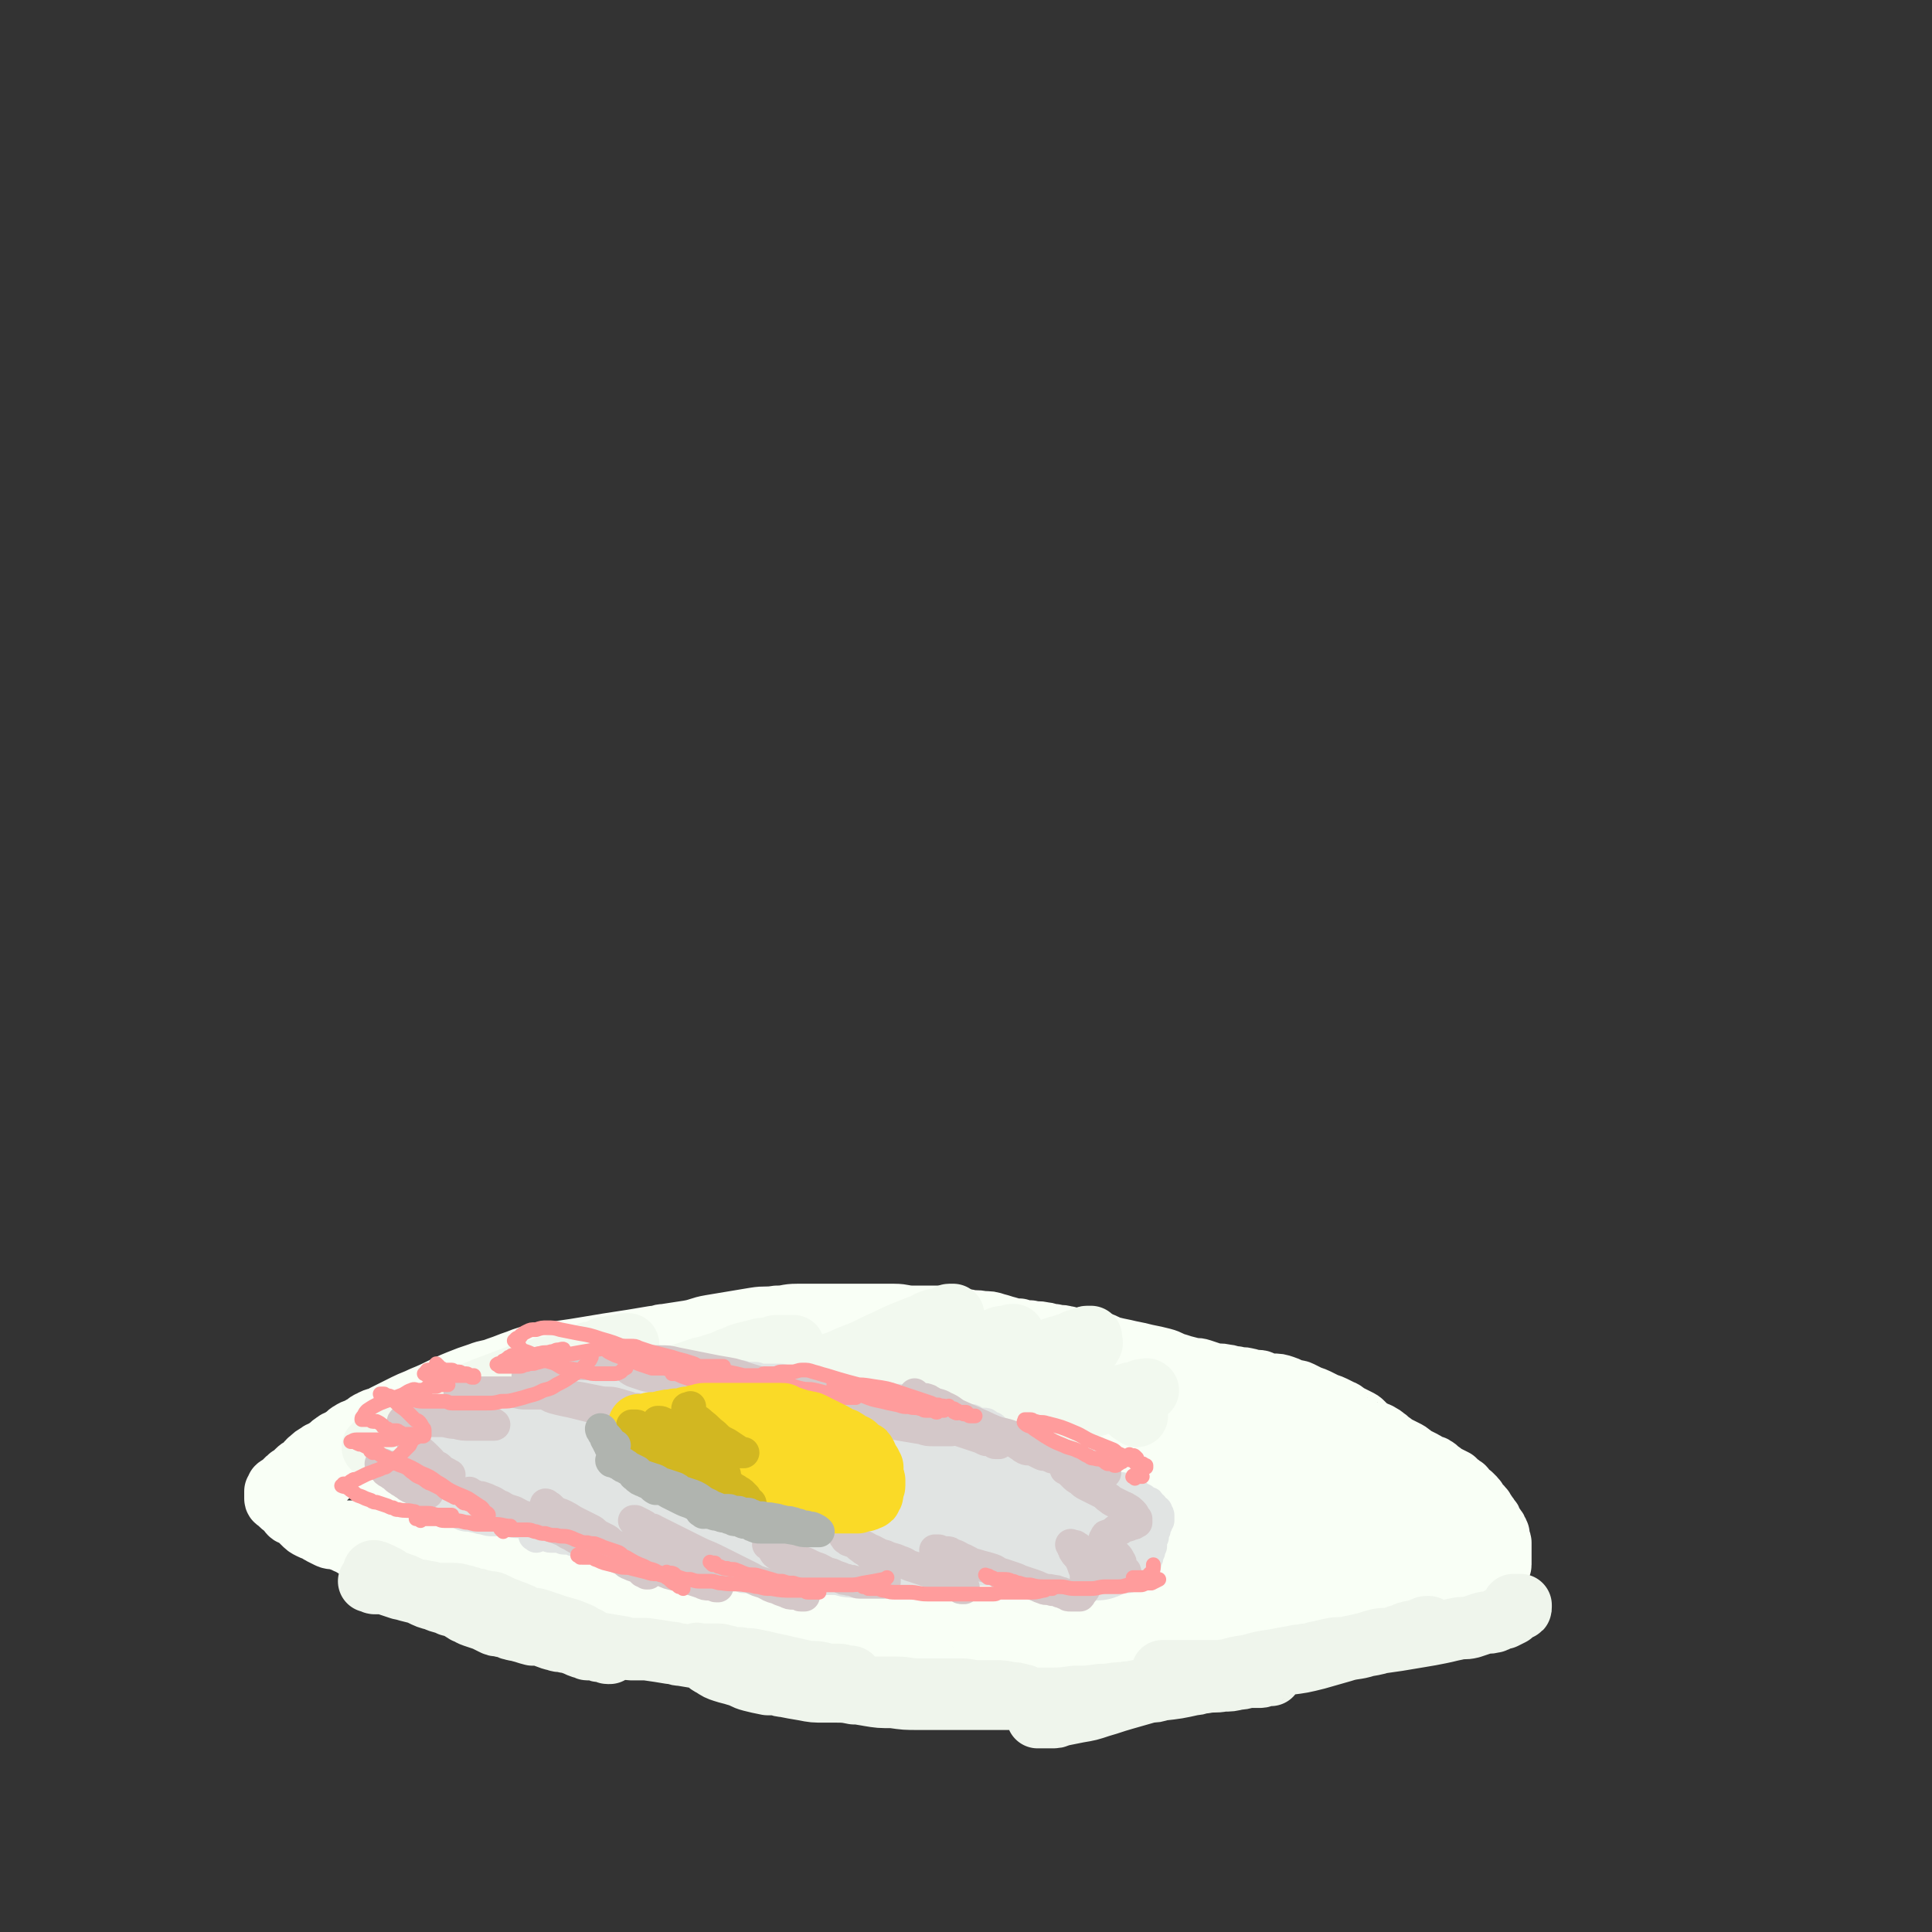 <svg viewBox='0 0 1052 1052' version='1.1' xmlns='http://www.w3.org/2000/svg' xmlns:xlink='http://www.w3.org/1999/xlink'><rect x="0" y="0" width="1052" height="1052" fill="#333333" stroke="none"/><g fill='none' stroke='#F9FFF6' stroke-width='34' stroke-linecap='round' stroke-linejoin='round'><path d='M260,867c-1,-1 -1,-1 -1,-1 -1,-1 0,0 0,0 0,0 0,0 0,0 0,0 -1,-1 0,0 0,0 0,0 1,1 0,0 1,0 1,0 1,0 1,0 2,1 1,0 0,1 1,1 1,1 2,1 3,1 2,1 2,1 3,1 2,1 2,0 3,1 3,1 2,1 5,2 3,1 3,1 6,2 3,1 3,1 6,2 3,1 4,1 7,2 4,1 3,1 7,2 4,1 4,1 8,2 2,1 2,1 4,2 2,0 2,0 4,0 2,0 1,1 3,1 1,0 1,0 2,0 2,0 1,1 3,1 3,1 3,1 7,1 1,0 2,0 3,0 3,0 3,0 6,1 3,0 2,1 5,1 3,1 3,1 7,1 2,0 3,0 5,0 3,0 3,0 6,1 2,0 2,1 4,1 2,1 2,1 5,1 1,0 2,0 3,0 4,0 4,0 7,1 3,0 3,0 5,1 1,0 1,1 2,1 3,1 3,1 6,1 1,0 2,0 3,0 2,0 2,1 4,1 1,0 1,0 2,0 1,0 1,1 2,1 2,0 2,0 4,0 2,0 2,0 4,0 2,0 2,1 4,1 2,1 2,1 4,1 2,0 2,0 4,0 2,0 1,1 3,1 2,0 2,0 4,0 2,0 2,0 3,0 2,0 2,0 3,0 2,0 2,0 3,0 2,0 2,1 4,1 3,0 4,0 7,0 2,0 2,0 4,0 2,0 2,0 3,0 2,0 2,0 4,0 1,0 1,0 1,0 2,0 2,1 4,1 1,0 2,0 3,0 2,0 2,0 4,0 2,0 2,1 4,1 2,0 2,0 4,0 2,0 1,1 3,1 2,0 3,0 5,0 2,0 1,1 3,1 1,0 2,0 3,0 2,0 2,0 4,0 2,0 1,1 3,1 1,0 2,0 3,0 2,0 2,0 3,0 2,0 2,1 4,1 1,0 2,0 3,0 2,0 1,1 3,1 1,0 1,0 2,0 1,0 1,0 2,0 1,0 1,0 2,0 2,0 1,1 3,1 2,0 2,0 4,0 2,0 2,0 4,0 2,0 2,0 4,0 2,0 2,0 4,0 2,0 2,0 3,0 2,0 2,0 4,0 2,0 2,0 4,0 2,0 2,0 4,0 2,0 2,0 4,0 2,0 2,0 3,0 2,0 2,0 4,0 2,0 2,0 4,0 2,0 2,-1 4,-1 1,0 1,0 2,0 1,0 1,0 2,0 3,0 3,0 5,0 1,0 1,-1 2,-1 2,0 2,0 4,0 2,0 2,-1 4,-1 2,0 3,0 5,0 2,0 2,0 4,0 2,0 2,-1 4,-1 2,0 2,0 4,0 3,0 2,-1 5,-1 2,0 2,0 4,0 3,0 3,0 5,0 2,0 2,-1 4,-1 2,0 3,0 5,0 1,0 1,0 2,0 1,0 1,0 2,0 1,0 1,0 1,0 1,0 1,0 2,0 1,0 1,0 2,0 2,0 1,-1 3,-1 2,0 2,0 4,0 2,0 1,-1 3,-1 1,0 2,0 3,0 2,0 2,0 4,0 2,0 1,-1 3,-1 1,0 2,0 3,0 2,0 2,0 4,0 2,0 2,-1 4,-1 1,0 2,0 3,0 2,0 2,-1 4,-1 1,0 2,0 3,0 2,0 2,0 3,0 1,0 1,-1 2,-1 1,0 1,0 2,0 1,0 1,0 1,0 2,0 1,-1 3,-1 2,0 2,0 4,0 2,0 2,0 4,0 2,0 1,-1 3,-1 1,0 2,0 3,0 1,0 1,-1 2,-1 1,0 1,0 2,0 2,0 2,0 3,0 2,0 2,0 3,0 1,0 1,-1 2,-1 1,0 1,0 2,0 2,0 1,-1 3,-1 0,0 1,0 1,0 1,0 1,0 2,0 1,0 1,0 1,0 2,0 1,-1 3,-1 1,0 2,0 3,0 2,0 2,-1 4,-1 1,0 1,0 2,0 2,0 2,0 3,-1 2,0 1,-1 3,-1 1,0 2,0 3,0 2,0 2,0 3,-1 2,0 1,-1 3,-1 1,0 2,0 3,0 1,0 1,0 2,-1 1,0 1,0 2,-1 1,0 1,-1 2,-1 0,0 1,0 1,0 1,0 1,-1 2,-1 1,-1 1,-1 3,-1 1,0 1,0 2,0 1,0 0,-1 1,-1 0,0 1,0 1,0 1,0 0,-1 1,-1 1,0 1,0 2,0 1,0 0,-1 1,-1 1,-1 1,0 2,-1 1,0 0,-1 1,-1 0,0 1,0 1,0 1,0 1,0 2,-1 1,0 1,0 2,-1 0,0 0,-1 0,-1 1,-1 1,0 2,-1 1,-1 0,-1 1,-2 0,-1 1,0 1,-1 1,0 1,0 1,-1 1,0 1,0 1,-1 1,0 1,0 1,-1 1,-1 0,-1 1,-2 1,-1 1,-1 2,-2 0,0 0,-1 0,-1 0,0 1,0 1,0 1,-1 0,-1 1,-2 0,-1 1,0 1,-1 0,0 0,-1 0,-1 0,0 1,0 1,0 1,0 1,0 1,-1 1,0 1,0 1,-1 0,0 0,-1 0,-1 0,-1 1,0 1,-1 1,0 1,0 1,-1 0,0 0,-1 0,-1 0,-1 1,0 1,-1 0,0 0,-1 0,-1 0,-1 1,0 1,-1 0,0 0,0 0,-1 0,0 0,0 0,-1 0,-1 0,-1 0,-2 0,-1 0,-1 0,-2 0,0 0,0 0,-1 0,0 0,0 0,-1 0,-1 0,-1 0,-2 0,-1 0,-1 0,-2 0,-1 -1,-1 -1,-2 0,-1 0,-1 0,-2 0,-1 0,-1 -1,-2 0,-1 0,-1 -1,-2 0,-1 -1,0 -1,-1 -1,-1 0,-1 -1,-2 0,-1 0,-1 -1,-2 -1,-2 -1,-1 -2,-3 -1,-1 -1,-2 -2,-3 -1,-1 -1,-1 -2,-2 -1,-1 -1,-2 -2,-3 -1,-1 -1,-1 -2,-2 -1,-1 -2,-1 -3,-2 -1,-1 0,-1 -1,-2 -1,-1 -2,-1 -3,-2 -1,-1 -1,-1 -2,-2 -2,-1 -2,-1 -4,-2 -2,-1 -2,-1 -3,-2 -2,-1 -2,-2 -4,-3 -1,-1 -2,0 -3,-1 -2,-1 -1,-1 -3,-2 -2,-1 -2,-1 -4,-2 -2,-1 -1,-1 -3,-2 -1,-1 -1,-1 -3,-2 -2,-1 -2,-1 -4,-2 -2,-1 -2,-1 -3,-2 -2,-1 -2,-2 -4,-3 -1,-1 -1,-1 -3,-2 -1,-1 -1,0 -2,-1 -1,0 -1,0 -2,-1 -1,0 -1,0 -2,-1 -1,0 0,0 -1,-1 -1,-1 -1,-1 -2,-2 -1,-1 -1,-1 -3,-2 -2,-1 -2,-1 -4,-2 -3,-1 -2,-2 -5,-3 -2,-1 -2,-1 -4,-2 -2,-1 -3,-1 -5,-2 -2,-1 -2,-1 -4,-2 -2,-1 -3,-1 -5,-2 -2,-1 -2,-1 -4,-2 -2,-1 -2,0 -4,-1 -3,-1 -2,-1 -5,-2 -3,-1 -3,-1 -6,-1 -1,0 -1,0 -2,0 -2,0 -1,0 -3,-1 -1,0 -1,-1 -3,-1 -1,0 -2,0 -3,0 -2,0 -1,-1 -3,-1 -3,-1 -3,0 -6,-1 -3,0 -3,-1 -6,-1 -3,-1 -4,0 -7,-1 -3,-1 -3,-1 -6,-2 -3,-1 -3,0 -6,-1 -4,-1 -4,-1 -7,-2 -4,-1 -4,-2 -8,-3 -4,-1 -4,-1 -9,-2 -4,-1 -4,-1 -9,-2 -4,-1 -5,-1 -9,-2 -4,-1 -4,-2 -8,-3 -4,-1 -4,0 -8,-1 -3,0 -3,0 -6,-1 -2,0 -2,-1 -4,-1 -3,-1 -3,0 -6,-1 -3,0 -3,-1 -6,-1 -3,-1 -4,0 -7,-1 -3,0 -3,0 -6,-1 -3,0 -3,0 -6,-1 -4,-1 -3,-1 -7,-2 -3,-1 -3,-1 -7,-1 -4,-1 -4,0 -8,-1 -4,0 -4,0 -8,-1 -4,0 -4,-1 -8,-1 -2,0 -2,0 -5,0 -2,0 -2,0 -4,0 -2,0 -3,0 -5,0 -5,0 -5,-1 -10,-1 -4,0 -4,0 -9,0 -5,0 -5,0 -10,0 -5,0 -5,0 -11,0 -6,0 -6,0 -12,0 -5,0 -6,0 -11,0 -6,0 -5,1 -11,1 -6,1 -6,0 -12,1 -6,1 -6,1 -12,2 -6,1 -6,1 -12,2 -6,1 -6,2 -12,3 -6,1 -7,1 -13,2 -3,0 -3,1 -6,1 -6,1 -6,1 -12,2 -6,1 -7,1 -13,2 -6,1 -6,1 -12,2 -6,1 -6,1 -13,2 -6,1 -7,1 -13,2 -6,1 -6,1 -11,3 -6,2 -5,2 -11,4 -5,2 -5,1 -10,3 -6,2 -6,2 -11,4 -10,4 -10,5 -20,9 -4,2 -5,2 -9,4 -2,1 -2,1 -4,2 -2,1 -2,1 -4,2 -2,1 -2,1 -4,2 -3,2 -4,1 -7,3 -3,1 -2,2 -5,3 -3,2 -3,1 -6,3 -2,1 -2,2 -4,3 -2,2 -3,1 -5,3 -2,1 -2,2 -4,3 -2,2 -3,1 -5,3 -2,1 -2,1 -4,3 -2,1 -1,2 -3,3 -2,2 -2,1 -4,3 -1,1 -1,1 -2,2 -1,1 -2,1 -3,2 -1,1 -1,1 -2,2 0,1 0,1 -1,1 0,1 0,1 -1,1 -1,1 -1,0 -2,1 0,0 0,1 0,1 0,1 0,1 0,1 0,0 -1,0 -1,0 0,0 0,1 0,1 0,1 0,1 0,1 0,1 0,1 0,1 0,1 0,1 0,1 0,1 1,1 1,1 1,1 1,1 2,2 2,2 2,1 4,3 1,1 0,1 1,2 1,1 1,0 2,1 2,1 2,1 3,2 1,1 1,1 2,2 1,1 1,1 3,2 2,1 2,1 4,2 2,1 1,1 3,2 2,1 2,1 4,2 2,1 3,0 5,1 3,1 3,1 5,2 3,1 3,2 6,3 3,1 3,1 6,2 3,1 3,1 6,2 3,1 4,1 7,2 4,1 3,1 7,2 4,1 4,1 8,2 2,1 2,1 5,1 2,0 2,0 4,0 2,1 2,1 4,2 4,1 4,0 8,1 4,1 4,1 8,2 4,1 4,0 8,1 5,1 4,1 9,2 4,1 4,1 9,1 5,0 5,0 10,0 5,1 5,2 10,2 5,1 6,0 11,0 6,1 6,1 12,2 6,1 6,0 12,1 3,0 3,1 6,1 3,0 4,0 7,0 7,1 6,1 13,2 7,1 7,0 14,1 6,0 6,1 12,1 7,1 7,0 14,1 4,0 3,1 7,1 7,1 7,1 14,1 7,1 7,0 14,1 7,0 6,1 13,1 7,0 7,0 14,0 7,0 7,1 14,1 7,0 8,0 15,0 7,0 7,0 14,0 7,0 7,0 14,0 7,0 7,0 13,0 7,0 7,0 14,0 7,0 7,-1 14,-1 6,0 7,0 13,0 6,0 6,-1 12,-1 3,0 3,0 6,0 3,0 3,0 5,0 3,0 3,0 6,0 6,0 6,0 11,0 5,0 5,-1 10,-1 4,0 5,0 9,0 4,0 4,-1 8,-1 3,0 4,0 7,0 3,0 3,0 6,-1 3,0 2,-1 5,-1 2,0 2,0 4,0 1,0 1,-1 2,-1 0,0 1,0 1,0 1,0 1,-1 2,-1 0,0 1,0 1,0 1,0 1,0 1,0 0,0 0,0 0,-1 0,-1 0,-1 0,-2 -1,-2 -1,-2 -2,-3 -2,-3 -2,-3 -5,-5 -4,-3 -4,-3 -8,-6 -6,-3 -6,-3 -12,-6 -9,-4 -9,-5 -19,-8 -12,-4 -12,-4 -24,-7 -8,-2 -8,-2 -17,-3 -7,-1 -7,-1 -14,-2 -8,-1 -8,-1 -17,-2 -7,-1 -7,-1 -15,-1 -9,-1 -9,-1 -18,-1 -9,0 -9,0 -18,0 -10,0 -10,0 -20,0 -10,0 -10,0 -20,0 -10,0 -10,1 -20,1 -10,1 -10,1 -20,1 -10,1 -10,0 -20,1 -10,1 -10,1 -19,2 -8,1 -8,1 -16,2 -8,1 -9,0 -17,1 -7,0 -7,0 -14,1 -13,1 -13,1 -25,2 -11,1 -11,1 -22,2 -9,0 -9,0 -18,0 -6,0 -7,0 -13,0 -4,0 -4,-1 -8,-1 -2,0 -2,0 -4,0 -1,0 -1,-1 -2,-1 0,0 0,0 -1,0 0,0 0,0 0,0 2,0 2,0 3,0 5,0 5,0 9,0 7,0 6,1 13,1 10,1 10,0 20,1 13,1 12,2 25,3 6,1 7,0 13,1 7,1 7,1 14,2 12,2 13,1 25,3 12,1 11,2 23,3 7,1 7,0 14,1 6,1 6,1 12,2 13,2 13,2 27,4 6,1 6,0 12,1 6,1 6,1 12,2 8,1 8,0 16,1 6,1 6,2 12,2 13,1 14,0 27,1 13,0 12,1 25,1 12,0 12,0 24,0 6,0 6,1 12,1 5,0 6,0 11,0 6,0 5,-1 11,-1 11,-1 11,0 22,-1 10,0 10,0 19,-1 10,-1 10,-1 19,-3 9,-1 8,-2 17,-3 8,-1 8,-1 16,-2 6,-1 6,-2 12,-3 5,-1 6,-1 11,-2 4,-1 4,-1 8,-2 3,-1 3,0 6,-1 2,0 2,0 4,-1 1,0 1,-1 2,-1 0,0 1,0 1,0 1,0 1,0 1,0 -1,0 -1,0 -3,0 -4,0 -4,0 -8,0 -7,0 -7,1 -14,1 -10,0 -10,0 -20,0 -7,0 -7,0 -15,0 -6,0 -7,0 -13,0 -9,0 -9,0 -18,-1 -9,-1 -8,-1 -17,-2 -9,-1 -10,0 -19,-1 -9,-1 -8,-1 -17,-2 -9,-1 -9,-1 -19,-2 -9,-1 -9,-1 -19,-2 -9,-1 -9,-1 -19,-2 -9,-1 -9,-1 -19,-2 -10,-1 -10,-1 -20,-2 -10,-1 -10,-1 -20,-2 -10,-1 -9,-2 -19,-3 -10,-2 -10,-2 -20,-3 -10,-1 -10,-1 -20,-2 -9,-1 -8,-1 -17,-3 -8,-1 -8,-2 -17,-3 -9,-2 -9,-1 -18,-3 -8,-1 -7,-2 -15,-3 -8,-1 -8,-1 -16,-2 -7,-1 -6,-2 -13,-3 -13,-2 -13,-2 -26,-4 -9,-1 -9,-2 -18,-3 -7,-1 -7,-1 -15,-2 -5,-1 -5,-1 -10,-1 -3,0 -3,0 -6,0 -2,0 -2,0 -4,0 0,0 0,0 -1,0 0,0 0,0 -1,0 0,0 -1,0 -1,0 0,0 0,1 1,1 2,2 2,1 4,3 3,2 2,2 5,4 4,2 4,2 8,4 6,2 6,2 13,4 8,2 8,2 17,3 12,1 12,1 25,2 8,1 8,0 16,1 8,0 7,1 15,1 9,0 9,0 18,0 7,0 7,1 14,1 8,0 9,0 17,0 8,0 8,0 15,0 9,0 9,0 17,0 7,0 7,1 14,1 8,0 8,0 16,0 8,0 8,1 16,1 14,1 15,0 29,1 14,0 14,0 28,1 12,0 12,0 24,1 8,0 8,0 15,1 6,0 6,1 11,1 6,1 5,1 11,1 6,1 6,0 12,1 6,0 6,0 11,1 6,1 5,1 11,2 5,1 5,0 10,1 9,1 9,1 17,2 7,1 6,2 13,3 4,1 4,1 9,2 3,0 3,0 6,0 2,0 2,1 4,1 1,0 1,0 2,0 1,0 1,0 1,0 1,0 1,0 1,0 0,-1 -1,-1 -1,-2 -1,-2 0,-3 -2,-5 -2,-3 -3,-3 -6,-6 -4,-4 -4,-4 -8,-7 -7,-5 -7,-5 -15,-9 -5,-2 -5,-2 -10,-4 -6,-2 -6,-3 -12,-5 -8,-3 -8,-2 -16,-4 -7,-2 -7,-2 -14,-4 -9,-2 -9,-2 -19,-4 -9,-2 -9,-2 -18,-3 -8,-1 -8,-1 -16,-2 -9,-1 -9,-1 -18,-2 -9,-1 -9,-1 -19,-2 -9,-1 -10,0 -19,-1 -10,-1 -9,-1 -19,-2 -9,-1 -9,-1 -19,-1 -10,-1 -10,0 -20,-1 -10,0 -10,0 -19,-1 -9,0 -9,0 -18,-1 -8,0 -8,-1 -16,-1 -9,-1 -9,0 -18,-1 -8,0 -8,-1 -16,-1 -8,-1 -8,-1 -17,-1 -13,0 -13,0 -26,0 -7,0 -7,0 -15,0 -5,0 -5,0 -11,0 -5,0 -5,0 -10,0 -4,0 -4,0 -9,0 -3,0 -3,0 -7,0 -3,0 -3,0 -7,0 -3,0 -3,0 -6,0 -5,1 -5,1 -9,2 -4,1 -4,1 -7,2 -4,1 -3,2 -7,3 -3,2 -4,1 -7,3 -3,1 -2,2 -5,3 -2,2 -3,1 -5,3 -2,1 -1,2 -3,3 -1,1 -1,1 -2,2 -1,1 -1,1 -2,2 -1,1 -1,1 -1,2 0,0 0,1 0,1 0,1 -1,1 -1,1 0,1 1,1 1,1 1,1 1,1 2,2 2,1 2,1 5,1 4,1 4,1 9,1 6,0 7,0 13,-1 9,-1 9,-1 18,-2 6,-1 5,-1 11,-2 6,-1 7,-1 13,-2 8,-1 8,-1 15,-3 7,-1 7,-2 14,-3 8,-2 8,-2 17,-3 6,-1 7,-1 13,-2 8,-1 7,-2 15,-3 6,-1 6,-1 12,-2 8,-1 8,-1 16,-2 7,-1 7,-1 13,-2 7,-1 6,-1 13,-2 8,-1 8,-1 16,-2 6,-1 6,-1 12,-1 7,-1 7,-1 15,-1 6,0 6,0 12,0 14,-1 14,-1 28,-2 12,0 12,0 24,0 12,0 12,0 24,0 11,0 11,0 22,1 9,1 9,1 18,2 7,1 8,0 15,1 6,1 6,1 12,2 4,1 5,0 9,1 3,0 3,0 6,1 2,0 1,1 3,1 1,0 1,0 2,0 1,0 1,1 2,1 1,0 1,0 2,0 1,0 1,0 1,0 1,0 1,0 1,0 1,0 1,0 1,0 0,0 -1,0 -1,0 -2,0 -2,0 -4,-1 -5,-2 -4,-3 -9,-5 -8,-4 -8,-5 -16,-8 -13,-5 -14,-3 -27,-7 -7,-2 -7,-2 -14,-4 -9,-2 -9,-2 -18,-3 -8,-1 -8,-1 -17,-2 -9,-1 -9,-1 -19,-2 -8,-1 -8,-1 -16,-1 -9,0 -9,0 -19,0 -8,0 -8,0 -16,0 -8,0 -9,0 -17,0 -8,0 -7,1 -15,1 -8,1 -8,1 -16,1 -12,1 -12,1 -25,1 -6,0 -7,0 -13,0 -6,0 -6,1 -12,1 -6,1 -6,0 -12,1 -11,1 -11,1 -22,2 -12,2 -11,2 -23,4 -10,2 -11,1 -21,3 -9,2 -9,3 -18,5 -8,2 -9,2 -17,4 -7,2 -7,2 -13,4 -5,1 -5,1 -9,3 -3,1 -3,2 -6,3 -2,1 -2,0 -4,1 -2,1 -1,1 -3,2 -1,1 -1,1 -2,1 0,0 -1,0 -1,0 -1,1 0,1 -1,2 0,1 0,1 -1,1 0,0 -1,0 -1,0 0,0 0,1 0,1 2,1 2,1 5,1 4,0 4,0 8,0 3,0 3,0 6,-1 3,0 3,0 6,-1 4,-1 4,-1 7,-2 4,-1 3,-1 7,-2 4,-1 4,-1 8,-2 8,-2 9,-2 17,-4 11,-3 11,-3 22,-6 6,-1 7,-1 13,-2 7,-1 7,-2 14,-3 7,-1 7,-1 14,-2 8,-1 8,0 16,-1 7,-1 6,-1 13,-2 6,0 6,0 12,0 8,0 8,0 16,0 6,0 6,0 12,0 8,0 8,0 16,0 6,0 6,0 12,1 12,1 12,1 24,3 11,1 11,2 21,3 11,2 11,1 21,3 9,2 8,2 17,4 7,1 8,1 15,2 3,1 3,1 6,2 3,1 3,0 6,1 5,1 5,1 9,2 2,0 2,0 4,1 2,0 1,1 3,1 2,0 2,0 4,0 3,1 3,1 6,2 1,0 2,0 3,0 1,0 1,1 2,1 0,0 1,0 1,0 1,0 1,0 1,0 -2,0 -3,0 -5,-1 -5,-2 -4,-3 -9,-5 -8,-4 -8,-4 -16,-7 -13,-4 -13,-4 -26,-7 -7,-2 -7,-2 -14,-3 -9,-2 -9,-2 -19,-3 -9,-1 -9,0 -19,-1 -9,0 -10,-1 -19,-1 -8,0 -8,1 -16,1 -9,0 -10,-1 -19,0 -8,0 -8,1 -16,2 -9,1 -10,1 -19,2 -8,1 -8,1 -16,2 -9,1 -8,2 -17,3 -6,1 -7,1 -13,2 -8,1 -8,2 -16,3 -6,1 -6,1 -12,2 -11,2 -10,3 -21,5 -9,2 -10,2 -19,4 -8,2 -8,2 -16,4 -7,2 -7,2 -14,3 -5,1 -5,1 -10,2 -4,1 -4,1 -7,2 -4,1 -3,2 -7,3 -1,1 -2,0 -3,1 -3,1 -3,1 -6,3 -3,1 -3,1 -5,3 -2,1 -2,1 -3,2 -1,1 -1,1 -2,2 -2,2 -2,1 -4,3 -2,2 -1,2 -3,4 -1,2 -2,1 -3,3 -1,1 0,2 -1,3 -1,2 -1,1 -2,3 0,1 0,2 0,3 0,1 0,1 0,2 0,1 -1,1 -1,2 0,1 0,1 1,2 2,2 2,2 4,3 4,2 4,1 8,2 3,0 4,0 7,0 4,0 4,0 8,0 6,0 5,-1 11,-1 13,-1 13,-1 26,-2 8,-1 8,-1 16,-2 7,-1 7,-1 14,-2 9,-1 9,-1 18,-2 7,-1 7,-2 14,-3 7,-1 8,-1 15,-2 7,-1 7,-1 14,-2 8,-1 8,0 16,-1 7,-1 7,-1 14,-2 7,-1 8,0 15,-1 7,0 6,-1 13,-1 14,-1 14,-1 28,-1 12,0 12,-1 24,0 11,0 11,1 22,2 11,1 11,1 21,2 11,1 11,1 21,2 10,1 10,1 20,2 10,1 9,2 19,3 9,1 10,1 19,2 4,0 4,1 8,1 4,1 4,1 8,1 4,1 4,0 8,1 6,1 6,1 12,2 2,0 2,0 4,0 3,0 2,1 5,1 4,1 4,0 8,1 4,0 3,1 7,1 2,0 3,0 5,0 2,0 1,1 3,1 1,0 1,0 2,0 1,0 1,0 1,0 0,-1 0,-1 -1,-2 -2,-3 -2,-3 -4,-6 -5,-5 -5,-5 -10,-9 -9,-6 -9,-6 -18,-11 -6,-4 -6,-4 -12,-7 -8,-4 -8,-3 -16,-6 -8,-3 -7,-4 -15,-6 -9,-3 -9,-2 -18,-4 -8,-2 -7,-2 -15,-4 -9,-2 -9,-2 -18,-4 -7,-1 -7,-1 -15,-2 -9,-1 -9,0 -18,-1 -8,-1 -8,-2 -16,-2 -8,-1 -9,0 -17,0 -8,0 -7,-1 -15,-1 -8,0 -8,0 -16,0 -7,0 -7,0 -14,0 -14,0 -14,0 -28,1 -12,0 -12,0 -23,1 -11,1 -11,2 -21,4 -9,2 -9,2 -17,5 -5,1 -5,1 -9,3 -3,1 -3,1 -5,3 -2,1 -2,1 -3,2 -1,1 -2,1 -2,3 0,2 0,3 1,5 2,4 2,4 5,7 2,2 2,2 4,4 7,5 7,6 15,9 13,6 13,5 26,9 7,2 7,2 14,4 9,2 9,2 18,4 8,2 8,2 16,3 8,2 8,2 17,3 9,2 9,2 18,3 9,1 9,1 18,2 9,1 9,1 18,2 8,1 7,1 15,2 9,1 9,1 19,2 7,1 8,0 15,1 9,1 9,1 18,2 9,1 9,0 18,1 8,0 7,1 15,1 9,1 9,1 18,1 7,0 7,0 14,0 9,0 8,1 17,1 14,1 14,0 28,1 12,0 12,1 24,1 12,0 12,-1 24,-1 5,0 6,0 11,0 10,-1 10,-1 20,-2 8,-1 9,0 17,-1 7,-1 7,-1 13,-2 5,-1 5,-1 9,-2 4,-1 3,-2 7,-3 1,-1 2,0 3,-1 1,0 1,0 2,-1 1,0 2,0 2,-1 1,-2 1,-3 0,-5 -1,-4 -1,-4 -3,-8 -3,-6 -3,-6 -8,-11 -7,-7 -7,-8 -16,-13 -12,-8 -12,-7 -25,-13 -7,-3 -7,-4 -14,-6 -9,-3 -9,-3 -18,-5 -8,-2 -8,-2 -17,-3 -9,-2 -9,-1 -18,-3 -8,-1 -7,-2 -15,-3 -9,-1 -9,0 -18,-1 -9,0 -9,0 -17,-1 -8,0 -7,-1 -15,-1 -8,0 -8,0 -16,0 -13,1 -13,1 -25,2 -12,1 -12,1 -23,2 -9,1 -9,1 -18,2 -5,0 -5,0 -10,0 -2,0 -2,0 -4,0 0,0 0,0 -1,0 0,0 -1,0 -1,0 0,0 0,1 1,1 4,2 4,2 9,4 2,1 3,0 5,1 8,2 7,3 15,5 12,4 12,4 24,7 8,2 8,1 16,3 7,1 6,2 13,3 9,2 9,1 18,3 7,1 7,2 14,3 8,1 8,1 16,2 7,1 7,1 14,2 8,1 8,1 16,2 6,1 6,1 13,1 7,1 8,0 15,1 7,1 6,1 13,2 11,1 11,1 23,2 10,1 11,0 21,1 8,0 8,1 16,1 7,0 7,0 14,0 5,0 5,0 9,0 3,0 2,1 5,1 0,0 1,0 1,0 1,0 1,0 1,0 1,0 1,0 1,0 1,0 1,0 1,0 0,0 -1,0 -2,0 -2,0 -2,0 -4,0 -5,-1 -4,-1 -9,-2 -7,-2 -7,-1 -14,-3 -20,-4 -20,-4 -39,-9 -8,-2 -7,-2 -15,-4 -9,-2 -10,-1 -19,-3 -9,-2 -8,-2 -17,-4 -9,-2 -10,-1 -19,-3 -8,-1 -8,-2 -16,-3 -9,-2 -9,-2 -18,-3 -7,-1 -7,-1 -14,-2 -8,-1 -8,-1 -16,-2 -10,-1 -9,-2 -19,-3 -4,0 -4,0 -8,0 -2,0 -1,-1 -3,-1 0,0 0,0 -1,0 0,0 -1,0 -1,0 1,1 2,1 3,3 3,4 2,4 6,8 5,5 6,4 11,9 9,7 8,7 17,14 5,4 5,4 11,7 6,4 6,3 12,7 6,4 6,4 12,8 6,4 6,4 13,7 6,3 7,3 13,6 6,3 6,3 12,6 6,3 6,3 13,5 7,3 8,2 15,5 6,2 5,2 11,4 12,4 12,5 25,8 11,3 11,3 22,5 11,2 11,1 22,2 9,1 9,1 18,1 7,0 7,1 14,0 5,0 4,-1 9,-2 3,-1 3,0 6,-1 2,-1 2,-1 4,-3 2,-2 2,-2 3,-4 1,-3 1,-3 1,-6 -1,-4 -1,-4 -3,-7 -2,-4 -3,-4 -6,-7 -2,-2 -2,-2 -4,-3 -2,-2 -2,-2 -5,-3 -3,-2 -3,-2 -6,-3 -3,-1 -3,-1 -7,-2 -4,-1 -4,-1 -8,-1 -10,-1 -11,-1 -21,-1 -13,0 -13,1 -26,2 -8,1 -8,1 -16,2 -7,1 -7,2 -14,3 -8,2 -8,1 -16,3 -7,1 -6,2 -13,3 -7,2 -8,1 -15,3 -7,1 -6,2 -13,3 -7,2 -8,1 -15,3 -6,1 -6,1 -12,3 -11,3 -11,3 -22,6 -9,3 -9,3 -17,6 -6,2 -5,2 -11,4 -2,1 -2,0 -4,1 -1,0 0,1 -1,1 0,0 -1,0 -1,0 0,1 0,1 0,2 0,1 1,1 1,1 1,1 1,1 2,2 1,1 1,1 3,2 4,2 4,2 9,3 6,1 6,1 13,2 8,1 8,1 17,1 11,0 12,1 23,0 13,-1 13,-1 26,-3 7,-1 7,-1 14,-2 6,-1 6,-1 12,-2 8,-1 7,-2 15,-3 6,-1 6,-1 12,-2 12,-2 11,-3 23,-5 10,-2 11,-2 21,-4 8,-2 8,-2 16,-4 5,-1 5,-2 10,-3 2,-1 2,0 4,-1 2,0 1,-1 3,-1 2,-1 2,0 4,-1 1,0 1,-1 2,-1 0,0 1,0 1,0 -3,0 -4,0 -8,0 -5,0 -5,0 -11,0 -8,0 -8,0 -16,0 -10,0 -10,0 -21,0 -6,0 -6,0 -13,0 -6,0 -6,0 -13,0 -8,0 -8,0 -16,0 -7,0 -6,-1 -13,-1 -7,-1 -8,0 -15,-1 -6,0 -5,-1 -11,-1 -7,-1 -8,0 -15,-1 -11,-1 -11,-1 -21,-2 -9,-1 -9,-1 -17,-2 -4,0 -4,0 -8,-1 -2,0 -2,-1 -4,-1 0,0 0,0 -1,0 0,0 -1,0 -1,0 2,0 2,1 5,1 5,1 5,1 11,2 7,1 7,1 14,2 10,1 10,1 20,2 12,1 12,1 24,1 14,1 14,1 28,1 11,0 11,0 22,-1 5,0 5,-1 10,-1 10,-1 11,-1 21,-2 9,-1 8,-1 17,-2 6,-1 7,0 13,-1 4,-1 4,-1 8,-2 2,0 2,0 4,-1 2,0 2,0 3,-1 2,-1 2,-1 3,-2 1,-1 1,-1 2,-3 1,-1 1,-1 1,-3 1,-2 1,-2 1,-4 0,-2 0,-2 -1,-4 -2,-3 -2,-3 -4,-6 -3,-3 -3,-3 -6,-6 -5,-4 -5,-4 -10,-8 -3,-2 -3,-1 -6,-3 -8,-4 -7,-4 -15,-8 -5,-2 -5,-2 -11,-4 -5,-2 -5,-1 -10,-3 -12,-4 -11,-5 -23,-8 -12,-4 -12,-3 -25,-6 -11,-3 -11,-3 -22,-5 -10,-2 -10,-2 -20,-4 -8,-2 -8,-2 -16,-4 -5,-1 -5,-1 -10,-2 -2,0 -2,0 -4,-1 -1,0 0,-1 -1,-1 0,0 0,0 -1,0 0,0 0,0 -1,0 0,0 0,0 0,0 1,0 1,0 2,0 3,1 3,1 6,2 3,1 2,1 5,2 6,2 6,2 12,4 7,2 7,2 14,4 9,2 9,2 19,4 10,2 10,2 20,4 11,2 11,2 22,3 9,1 9,1 18,2 7,1 7,1 14,1 4,0 5,0 9,0 3,0 3,0 5,0 1,0 1,0 1,0 1,0 1,0 1,0 0,0 -1,0 -1,0 -4,-2 -3,-2 -7,-4 -5,-3 -5,-3 -11,-6 -8,-4 -8,-4 -17,-7 -10,-4 -10,-5 -21,-8 -11,-4 -11,-3 -23,-6 -11,-3 -11,-3 -22,-5 -8,-2 -8,-1 -17,-2 -6,-1 -7,0 -13,-1 -6,0 -5,-1 -11,-1 -3,0 -3,0 -7,0 -3,0 -3,0 -7,0 -3,0 -3,0 -6,0 -1,0 -1,0 -2,0 -2,0 -2,1 -4,1 0,0 0,0 -1,0 0,0 -1,0 -1,0 -1,0 -1,1 -1,1 0,0 1,0 1,0 '/></g>
<g fill='none' stroke='#EFF5EC' stroke-width='34' stroke-linecap='round' stroke-linejoin='round'><path d='M205,857c-1,-1 -1,-1 -1,-1 -1,-1 0,0 0,0 0,0 1,0 1,0 0,0 0,1 0,1 0,0 1,0 1,0 1,0 1,0 1,0 1,0 1,1 2,1 1,1 1,0 2,1 1,1 1,1 2,2 2,1 2,0 4,1 3,1 3,1 5,2 4,2 3,2 7,4 4,2 4,2 8,3 4,2 4,1 8,3 4,1 4,1 7,3 3,1 3,2 6,3 3,1 3,1 6,2 2,1 2,1 4,2 2,1 2,1 4,1 2,1 2,0 4,1 2,0 1,1 3,1 2,1 2,0 4,1 4,1 3,1 7,2 1,0 2,0 3,0 5,1 5,2 10,3 2,1 3,0 5,1 2,0 2,0 4,1 3,1 2,1 5,2 0,0 1,0 1,0 1,0 1,0 1,0 1,0 0,1 1,1 0,0 1,0 1,0 1,0 1,0 1,0 0,0 0,0 0,0 0,0 0,0 0,0 -1,-1 0,0 0,0 -1,0 -1,0 -2,-1 -1,-1 -1,-1 -2,-2 -2,-2 -2,-2 -5,-3 -3,-2 -3,-1 -7,-3 -3,-1 -4,-1 -7,-3 -2,-1 -2,-1 -4,-2 -5,-2 -5,-2 -10,-4 -1,0 -1,-1 -2,-1 -2,-1 -2,-1 -5,-2 -2,-1 -3,-1 -5,-2 -2,-1 -2,-1 -4,-2 -2,-1 -3,0 -5,-1 -2,0 -2,0 -4,-1 -2,0 -2,0 -4,-1 -2,0 -2,-1 -4,-1 -3,-1 -3,-1 -6,-1 -2,0 -3,0 -5,0 -4,0 -3,0 -7,-1 -3,0 -3,-1 -7,-1 -4,-1 -5,0 -9,-1 -3,-1 -3,-1 -6,-2 -2,-1 -2,-1 -5,-1 -1,0 -2,0 -3,0 -1,0 -1,-1 -2,-1 0,0 -1,0 -1,0 1,0 2,0 3,0 3,0 2,1 5,1 3,1 3,0 6,1 4,1 3,2 7,3 4,1 4,1 8,2 2,1 2,0 4,1 6,2 5,2 11,4 2,1 2,0 4,1 2,1 2,1 4,2 3,1 4,1 7,2 4,1 3,2 7,3 3,1 3,1 7,2 2,1 2,0 4,1 2,1 1,1 3,2 2,1 2,0 4,1 4,1 4,1 7,2 3,1 3,1 6,2 3,1 3,1 6,2 3,1 3,0 6,1 3,1 2,1 5,2 2,1 3,0 5,1 2,0 2,1 4,1 2,1 2,1 4,1 1,0 1,0 2,0 1,0 0,1 1,1 0,0 1,0 1,0 0,-1 -1,-1 -2,-2 -1,-1 -1,-1 -2,-2 -1,-1 -1,0 -2,-1 -3,-1 -3,-1 -6,-3 -3,-1 -3,-2 -6,-3 -7,-3 -7,-2 -15,-5 -3,-1 -3,-1 -6,-2 -3,-1 -3,0 -6,-1 -3,0 -3,0 -6,-1 -3,0 -2,-1 -5,-1 -3,-1 -3,-1 -6,-1 -2,0 -3,0 -5,0 -2,0 -2,-1 -4,-1 -2,0 -2,0 -4,0 0,0 0,0 -1,0 -1,0 -1,0 -2,0 0,0 0,0 -1,0 0,0 0,0 0,0 1,1 0,1 1,1 2,1 2,0 4,1 3,1 3,2 6,3 4,1 5,1 9,2 5,1 5,2 10,3 5,1 6,1 11,2 6,1 6,1 11,2 5,1 5,1 10,2 6,1 6,1 12,2 6,1 6,1 12,2 3,1 3,1 7,1 3,0 3,0 6,0 7,1 7,1 13,2 3,0 3,1 6,1 6,1 6,1 12,2 5,1 6,0 11,1 6,1 6,1 12,2 6,1 6,0 12,1 5,0 5,0 10,1 5,1 5,1 10,2 4,1 4,0 8,1 3,0 3,1 6,1 2,0 3,0 5,0 2,0 1,1 3,1 1,0 1,0 2,0 1,0 1,0 1,0 1,0 1,1 1,1 -1,0 -2,0 -4,0 -3,0 -3,0 -5,-1 -4,-1 -4,-1 -8,-2 -4,-1 -5,0 -9,-1 -5,-1 -4,-1 -9,-2 -4,-1 -4,-1 -9,-2 -4,-1 -4,-1 -9,-2 -4,-1 -4,0 -8,-1 -4,0 -4,0 -7,-1 -3,0 -2,-1 -5,-1 -2,0 -2,0 -5,0 -1,0 -1,0 -3,0 -1,0 -1,0 -2,0 0,0 0,0 -1,0 0,0 0,0 0,0 0,0 -1,-1 0,0 1,1 2,1 4,3 2,2 2,2 4,3 3,2 3,2 6,3 3,1 4,1 7,2 4,1 4,2 8,3 4,1 4,1 9,2 2,0 2,0 4,0 3,0 2,1 5,1 5,1 5,1 11,2 5,1 5,1 11,1 2,0 3,0 5,0 6,0 6,0 11,1 5,0 5,1 10,1 6,0 6,0 12,0 6,0 5,1 11,1 5,0 6,0 11,0 5,0 5,0 10,0 5,0 5,0 9,0 4,0 4,0 8,0 4,0 4,0 7,0 3,0 3,0 6,0 2,0 2,0 4,0 2,0 2,0 3,0 1,0 1,0 2,0 1,0 1,0 1,0 -1,0 -1,-1 -3,-1 -3,-1 -3,-1 -6,-1 -4,-1 -4,-1 -8,-1 -4,0 -5,0 -9,0 -5,0 -5,-1 -10,-1 -5,0 -5,0 -11,0 -6,0 -6,0 -12,0 -6,0 -6,-1 -12,-1 -6,0 -6,0 -12,0 -5,0 -5,-1 -10,-1 -3,0 -4,0 -7,0 -2,0 -2,-1 -4,-1 -1,0 -1,0 -2,0 0,0 -1,0 -1,0 0,0 0,1 0,1 2,1 3,0 5,1 4,1 3,1 7,2 4,1 4,1 9,2 6,1 6,1 13,1 7,1 7,1 14,1 7,0 7,0 14,0 7,0 7,0 14,0 7,0 7,0 14,0 8,0 8,0 15,0 7,0 7,0 14,0 7,0 7,0 14,-1 7,0 7,0 14,-1 7,0 6,-1 13,-1 7,-1 7,0 14,-1 3,0 3,0 6,-1 9,-1 9,-1 18,-3 3,0 3,-1 6,-1 5,-1 5,0 10,-1 4,0 4,0 8,-1 4,0 3,-1 7,-1 2,0 3,0 5,0 2,0 1,-1 3,-1 0,0 1,0 1,0 1,0 1,0 1,0 1,0 1,0 1,0 -1,0 -1,0 -3,0 -3,0 -4,0 -7,0 -5,0 -5,1 -10,1 -5,1 -6,0 -11,1 -8,1 -7,1 -15,2 -7,1 -8,1 -15,2 -7,1 -6,2 -13,3 -3,1 -3,0 -6,1 -6,2 -6,2 -12,4 -5,1 -6,1 -11,2 -4,1 -4,2 -8,3 -4,1 -4,1 -8,2 -2,1 -2,0 -4,1 -2,0 -1,1 -3,1 0,0 -1,0 -1,0 3,0 4,0 7,0 3,0 3,0 5,-1 5,-1 5,-1 10,-2 6,-1 6,-1 12,-3 7,-2 6,-2 13,-4 7,-2 7,-2 14,-4 7,-2 7,-2 15,-4 6,-2 7,-1 13,-3 7,-2 6,-2 13,-4 6,-2 6,-2 13,-3 7,-2 7,-2 14,-3 5,-1 5,-1 11,-2 3,-1 3,0 6,-1 3,0 3,0 5,-1 5,-1 4,-1 9,-2 4,-1 5,0 9,-1 5,-1 5,-1 9,-2 4,-1 3,-1 7,-2 4,-1 4,0 8,-1 2,0 2,0 3,-1 2,0 2,0 3,-1 2,0 1,-1 3,-1 2,-1 2,0 4,-1 2,0 2,0 3,-1 2,0 1,-1 3,-1 0,0 1,0 1,0 -1,0 -1,1 -3,1 -1,1 -1,1 -3,1 -1,1 -1,1 -3,1 -2,1 -2,0 -4,1 -5,1 -5,2 -10,3 -5,2 -5,2 -11,3 -6,2 -7,1 -13,3 -7,2 -7,2 -14,4 -8,2 -8,2 -16,3 -8,1 -8,1 -16,2 -8,1 -7,1 -15,2 -7,0 -7,0 -14,0 -5,0 -5,0 -11,0 -3,0 -3,0 -6,0 -1,0 -1,0 -3,0 -1,0 -1,0 -2,0 0,0 -1,0 -1,0 0,0 1,0 1,0 2,0 1,1 3,1 2,0 2,0 4,0 2,0 2,0 4,0 4,0 4,0 8,0 6,0 5,-1 11,-1 6,-1 6,0 12,-1 7,-1 7,-1 13,-2 8,-1 8,-1 15,-3 7,-1 7,-2 14,-3 7,-2 8,-1 15,-3 7,-1 7,-2 14,-3 7,-1 7,-1 14,-2 6,-1 6,-1 12,-2 6,-1 6,-1 11,-2 5,-1 4,-1 9,-2 4,-1 4,0 8,-1 3,-1 3,-1 6,-2 3,-1 3,0 6,-1 1,0 1,0 2,-1 1,0 1,-1 2,-1 1,0 1,0 2,0 2,-1 2,-1 4,-2 1,-1 1,-1 2,-2 1,-1 1,0 2,-1 1,0 1,0 1,-1 0,0 0,-1 0,-1 -2,0 -2,0 -4,0 '/></g>
<g fill='none' stroke='#F2F9EF' stroke-width='34' stroke-linecap='round' stroke-linejoin='round'><path d='M212,791c-1,-1 -2,-1 -1,-1 0,-1 0,-1 1,-1 1,0 1,0 2,0 1,0 1,0 2,-1 3,-1 2,-2 5,-3 3,-2 4,-1 7,-3 6,-2 6,-2 11,-5 6,-3 5,-3 11,-6 5,-3 6,-2 11,-5 5,-2 5,-2 10,-5 5,-2 5,-2 10,-5 5,-2 4,-3 9,-5 4,-2 4,-2 8,-4 3,-2 4,-1 7,-3 3,-1 3,-2 6,-3 2,-1 3,-1 5,-2 2,-1 2,-1 4,-2 2,-1 2,0 4,-1 2,0 2,0 3,-1 1,0 1,-1 2,-1 1,0 1,0 2,0 2,0 2,-1 4,-1 1,0 2,0 3,0 1,0 1,-1 2,-1 0,0 1,0 1,0 1,0 1,0 1,0 0,0 -1,0 -1,0 -1,0 -1,1 -2,1 -1,1 -1,1 -3,1 -5,2 -5,2 -10,3 -4,1 -5,1 -9,2 -5,1 -5,2 -10,3 -5,2 -5,2 -11,3 -5,2 -6,1 -11,3 -3,1 -2,1 -5,2 -8,3 -8,3 -16,6 -5,2 -5,2 -9,4 -4,2 -4,2 -8,4 -4,2 -4,2 -8,5 -2,1 -1,1 -3,2 -1,1 -1,1 -3,2 -3,2 -3,1 -6,3 -2,1 -1,1 -3,2 -2,1 -2,1 -5,2 -1,1 -2,0 -3,1 -1,1 -1,1 -2,2 -1,1 -2,0 -3,1 -2,1 -1,1 -3,2 -1,1 -1,1 -2,1 -1,0 -1,0 -2,0 0,0 0,1 0,1 0,0 -1,0 -1,0 0,0 1,0 2,-1 1,0 1,-1 2,-1 3,-2 3,-2 7,-3 5,-2 6,-2 11,-4 6,-3 6,-3 12,-6 6,-3 6,-3 13,-5 7,-2 7,-2 14,-4 13,-4 13,-4 26,-8 6,-2 6,-1 12,-3 6,-1 5,-2 11,-3 4,-1 4,-1 9,-2 3,-1 4,0 7,-1 3,0 3,-1 6,-1 1,0 1,0 2,0 1,0 1,0 2,0 1,0 1,0 2,0 1,0 1,0 1,0 2,0 1,-1 3,-1 0,0 1,0 1,0 1,0 1,0 1,0 0,0 -1,0 -1,0 -2,0 -1,1 -3,1 -1,1 -2,0 -3,1 -6,2 -5,2 -11,4 -4,2 -5,1 -9,3 -4,2 -4,2 -8,4 -2,1 -2,1 -4,2 -4,2 -4,3 -8,5 -5,3 -5,3 -10,6 -4,3 -4,3 -9,5 -4,3 -5,2 -9,5 -5,3 -4,3 -9,6 -3,2 -3,2 -7,4 -3,2 -3,2 -7,4 -2,1 -2,1 -4,2 -1,1 -2,0 -3,1 -1,0 -1,1 -2,1 0,0 -1,0 -1,0 0,0 1,0 2,0 4,-1 4,-1 7,-2 3,-1 3,-1 5,-2 6,-2 6,-2 12,-5 13,-5 13,-5 25,-11 5,-2 4,-2 9,-4 9,-4 9,-4 19,-8 9,-4 9,-4 18,-7 8,-3 9,-2 17,-5 7,-2 7,-3 14,-5 6,-2 6,-2 12,-4 5,-2 5,-1 10,-3 4,-1 4,-1 8,-3 4,-1 4,-2 8,-3 4,-1 4,-1 8,-2 3,-1 3,0 6,-1 2,0 2,-1 4,-1 2,0 2,0 4,0 1,0 1,0 1,0 1,0 1,0 2,0 1,0 1,0 1,0 1,0 1,0 1,0 0,1 -1,2 -2,3 -2,2 -2,2 -5,4 -4,3 -4,3 -8,5 -4,3 -4,3 -9,5 -5,3 -5,3 -10,5 -5,3 -5,3 -10,5 -3,1 -3,1 -6,2 -3,1 -2,1 -5,2 -2,1 -2,1 -5,2 -5,2 -5,2 -10,4 -2,1 -2,1 -4,2 -2,1 -3,1 -5,2 -4,2 -4,2 -8,4 -4,2 -3,2 -7,4 -3,2 -3,2 -6,3 -2,1 -2,1 -4,2 -2,1 -2,1 -3,2 -1,0 0,1 -1,1 0,0 -1,0 -1,0 0,0 0,1 0,1 1,0 1,0 2,0 2,0 2,1 4,1 2,0 2,-1 4,-1 5,-1 5,-1 10,-2 6,-1 6,-1 12,-3 7,-2 7,-2 14,-5 19,-8 19,-8 37,-17 11,-5 10,-5 21,-10 9,-4 9,-4 18,-8 8,-4 9,-3 17,-7 8,-3 8,-3 16,-7 7,-3 6,-3 13,-6 5,-2 5,-2 10,-4 4,-1 3,-2 7,-3 2,-1 3,0 5,-1 1,0 1,-1 2,-1 0,0 1,0 1,0 1,0 0,-1 1,-1 0,0 1,0 1,0 1,0 1,0 1,0 0,0 0,0 0,0 -1,1 -1,1 -2,2 -3,2 -3,2 -6,4 -4,3 -4,3 -8,6 -6,4 -7,3 -13,7 -7,4 -7,4 -14,8 -9,5 -9,5 -19,10 -10,5 -10,5 -20,10 -9,4 -8,5 -17,9 -7,3 -7,3 -14,6 -3,1 -3,2 -6,3 -8,4 -8,4 -16,8 -1,1 -2,0 -3,1 -1,1 -1,1 -2,2 -2,1 -2,1 -4,2 -1,1 -2,0 -3,1 -1,0 0,1 -1,1 0,0 -1,0 -1,0 0,0 0,1 1,1 3,0 3,0 6,-1 5,-1 5,-1 9,-3 7,-2 7,-2 13,-5 9,-4 9,-4 17,-8 10,-4 9,-5 19,-9 5,-3 5,-3 11,-5 5,-2 6,-2 11,-4 9,-4 9,-4 18,-8 8,-4 8,-4 16,-7 4,-2 4,-2 8,-3 3,-1 3,-1 6,-2 3,-1 2,-1 5,-2 5,-2 6,-2 11,-4 4,-1 4,-2 8,-3 4,-1 4,-1 8,-2 3,-1 3,-1 6,-2 2,-1 2,-1 4,-1 1,0 2,0 3,0 1,0 0,-1 1,-1 0,0 1,0 1,0 0,0 0,1 0,1 -1,1 -1,1 -3,2 -3,2 -3,2 -6,4 -8,4 -8,4 -16,8 -3,2 -3,2 -6,3 -6,3 -7,3 -13,6 -8,3 -7,4 -15,7 -7,3 -8,2 -15,5 -7,3 -7,3 -14,6 -6,2 -6,2 -12,4 -5,2 -4,2 -9,4 -3,2 -4,1 -7,3 -2,1 -1,1 -3,2 -1,1 -2,0 -3,1 -1,0 -1,1 -2,1 0,0 -1,0 -1,0 0,0 0,1 1,1 1,1 1,1 3,1 3,0 3,0 6,0 5,-1 5,-1 9,-2 6,-1 6,-1 11,-3 7,-3 7,-3 14,-6 9,-4 10,-3 19,-7 10,-4 10,-4 20,-8 10,-4 10,-4 20,-8 8,-3 8,-4 16,-7 7,-3 8,-2 15,-5 5,-2 4,-2 9,-4 4,-2 4,-2 8,-3 3,-1 3,-1 6,-2 1,0 1,-1 2,-1 2,-1 2,0 4,-1 1,0 1,-1 2,-1 0,0 1,0 1,0 1,0 1,0 1,0 0,0 0,1 0,1 0,2 1,2 0,3 -1,2 -1,2 -3,4 -2,3 -2,3 -5,6 -3,4 -3,4 -6,7 -4,3 -4,3 -8,6 -5,3 -4,4 -9,7 -2,2 -3,1 -5,3 -4,2 -3,3 -7,5 -3,2 -3,2 -6,4 -2,1 -2,2 -4,3 -1,1 -1,1 -3,2 -1,1 -1,0 -2,1 0,0 0,1 0,1 0,0 -1,0 -1,0 0,0 1,0 2,0 3,0 3,0 6,0 4,-1 4,-1 8,-2 2,-1 3,0 5,-1 9,-2 9,-2 18,-5 6,-2 6,-2 11,-4 3,-1 2,-1 5,-2 5,-2 5,-1 10,-3 4,-1 4,-2 8,-3 3,-1 3,-1 7,-2 2,-1 2,0 4,-1 2,0 1,-1 3,-1 0,0 1,0 1,0 1,0 1,0 1,0 1,0 1,0 1,0 0,0 0,0 0,0 0,0 0,0 0,0 -1,-1 -1,0 -1,0 -1,1 -1,1 -2,2 -1,1 -1,1 -2,2 0,1 0,1 -1,1 0,1 0,1 -1,1 0,0 -1,0 -1,0 -1,0 0,1 -1,1 0,1 -1,0 -1,1 0,1 0,1 0,2 0,1 0,1 1,2 1,1 2,1 3,2 '/></g>
<g fill='none' stroke='#E1E4E3' stroke-width='17' stroke-linecap='round' stroke-linejoin='round'><path d='M292,837c-1,-1 -2,-1 -1,-1 0,-1 0,0 1,0 0,0 0,0 0,0 1,0 1,0 1,0 1,0 1,0 1,0 1,0 1,0 1,0 1,0 1,0 1,0 1,0 1,0 1,0 2,0 1,1 3,1 1,0 1,0 2,0 2,0 2,0 3,0 1,0 1,1 2,1 1,0 2,0 3,0 2,0 1,1 3,1 2,1 3,1 5,1 3,1 3,0 5,1 2,0 2,1 4,1 3,1 3,0 6,1 3,0 3,0 5,1 2,0 2,1 4,1 2,1 2,1 5,1 3,1 3,0 6,1 1,0 1,1 2,1 2,1 2,1 4,1 1,0 1,0 2,0 2,0 2,1 4,1 2,1 3,0 5,1 2,0 1,1 3,1 2,1 2,1 4,1 2,1 2,0 4,1 2,0 1,1 3,1 2,1 2,1 4,1 0,0 1,0 1,0 1,0 1,0 2,0 1,0 1,0 1,0 2,0 2,0 4,1 2,0 1,1 3,1 0,0 1,0 1,0 2,0 2,0 3,0 1,0 1,1 2,1 1,0 2,0 3,0 1,0 1,0 1,0 1,0 1,0 2,0 1,0 1,0 1,0 2,0 2,0 3,0 1,0 1,1 2,1 1,0 2,0 3,0 1,0 1,0 2,0 2,0 2,0 3,0 2,0 2,0 4,0 2,0 2,0 3,0 2,0 2,0 4,0 2,0 2,0 3,0 2,0 2,0 3,0 1,0 1,0 2,0 2,0 2,0 3,0 1,0 1,0 2,0 2,0 2,0 3,0 1,0 1,0 2,0 1,0 1,0 1,0 1,0 1,0 1,0 1,0 1,0 1,0 1,0 1,0 1,0 1,0 1,0 1,0 1,0 1,0 2,0 1,0 1,0 2,0 1,0 1,0 2,0 1,0 1,0 2,0 1,0 1,0 2,0 2,0 2,0 4,0 1,0 1,0 2,0 1,0 1,0 2,0 1,0 1,0 2,0 1,0 1,0 1,0 2,0 2,0 3,0 1,0 1,0 1,0 2,0 2,0 3,0 1,0 1,0 1,0 2,0 1,-1 3,-1 1,0 1,0 2,0 1,0 1,0 2,0 2,0 2,0 3,0 1,0 1,0 2,0 2,0 2,0 3,0 1,0 1,-1 2,-1 1,0 1,0 2,0 1,0 1,-1 2,-1 1,0 1,0 2,0 1,0 1,0 2,0 1,0 1,-1 2,-1 1,0 2,0 3,0 1,0 1,0 1,0 1,0 1,0 1,0 1,0 1,0 1,0 1,0 1,0 1,0 1,0 1,0 2,0 1,0 1,0 2,0 1,0 1,-1 2,-1 1,0 1,0 2,0 1,0 1,0 2,0 2,0 2,0 3,0 1,0 1,0 1,0 1,0 1,0 2,0 1,0 1,0 2,0 1,0 1,0 2,0 1,0 1,0 1,0 2,0 2,0 3,0 1,0 1,0 1,0 1,0 1,0 2,0 1,0 1,0 1,0 1,0 1,0 1,0 1,0 1,0 1,0 2,0 2,0 3,0 1,0 1,0 2,0 1,0 1,0 2,0 1,0 1,0 2,0 1,0 1,0 2,0 1,0 1,0 2,0 2,0 2,0 3,0 2,0 2,0 3,0 2,0 2,0 3,0 2,0 1,1 3,1 1,0 2,0 3,0 1,0 1,0 2,0 2,0 1,1 3,1 0,0 1,0 1,0 2,0 2,0 3,0 1,0 1,1 2,1 0,0 1,0 1,0 1,0 1,0 1,0 1,0 1,0 1,0 1,0 1,0 2,0 1,0 1,1 2,1 0,0 1,0 1,0 1,0 1,0 2,0 1,0 1,0 2,0 1,0 1,0 2,0 1,0 1,0 2,0 1,0 1,0 2,0 1,0 1,0 1,0 1,0 1,0 1,0 2,0 2,0 3,0 1,0 1,-1 2,-1 0,0 1,0 1,0 1,-1 1,-1 2,-2 0,0 1,0 1,0 1,-1 0,-1 1,-2 0,-1 1,0 1,-1 1,0 1,0 1,-1 1,0 1,0 1,-1 0,0 0,0 0,-1 0,0 0,-1 0,-1 0,-1 1,0 1,-1 0,0 0,0 0,-1 0,0 0,0 0,-1 0,0 0,-1 0,-1 0,0 1,0 1,0 0,0 0,0 0,-1 0,0 0,0 0,-1 0,0 0,-1 0,-1 0,0 1,0 1,0 0,0 0,0 0,-1 0,0 0,0 0,-1 0,0 0,0 0,-1 0,0 0,0 0,-1 0,0 0,-1 0,-1 0,0 1,0 1,0 0,0 0,0 0,-1 0,0 0,0 0,-1 0,0 0,-1 0,-1 0,-1 1,0 1,-1 0,0 0,0 0,-1 0,0 0,-1 0,-1 0,-1 1,0 1,-1 0,0 0,0 0,-1 0,0 0,0 0,0 0,0 0,0 0,0 -1,-1 0,-1 0,-1 0,0 1,0 1,0 0,0 0,0 0,0 0,0 0,0 0,0 -1,-1 0,0 0,0 0,0 0,0 0,0 0,0 0,0 0,-1 0,0 0,0 0,-1 0,0 0,-1 0,-1 0,-1 -1,0 -1,-1 0,0 0,-1 0,-1 0,-1 0,0 -1,-1 0,0 0,0 -1,-1 0,0 0,-1 -1,-1 0,0 -1,0 -1,0 0,0 0,-1 0,-1 0,-1 0,-1 -1,-1 -1,-1 -1,0 -2,-1 -1,0 0,-1 -1,-1 0,0 0,0 -1,0 0,0 -1,0 -1,0 -1,0 -1,0 -1,-1 0,0 0,-1 0,-1 0,0 0,0 -1,0 0,0 -1,0 -1,0 -1,0 0,-1 -1,-1 -1,-1 -1,-1 -2,-1 0,0 -1,0 -1,0 -1,0 0,-1 -1,-1 -1,-1 -1,-1 -2,-1 -1,0 -1,0 -2,0 -1,0 -1,-1 -2,-1 -1,-1 -1,-1 -3,-1 -1,0 -1,0 -2,0 -1,0 -1,-1 -2,-1 -1,-1 -1,-1 -3,-1 -1,0 -1,0 -2,0 -1,0 0,-1 -1,-1 -1,0 -1,0 -2,0 -1,0 -1,-1 -2,-1 -1,-1 -1,0 -3,-1 -1,0 -1,0 -3,-1 -1,0 -1,0 -3,-1 -1,0 -1,0 -3,-1 -1,0 -1,0 -3,-1 -1,0 -2,0 -3,-1 -2,-1 -1,-1 -3,-2 -1,-1 -2,0 -3,-1 -1,0 -1,0 -2,-1 -1,0 -1,0 -2,-1 -1,0 0,0 -1,-1 0,0 0,-1 -1,-1 0,0 -1,0 -1,0 -1,0 0,-1 -1,-1 0,0 -1,0 -1,0 -1,0 0,0 -1,-1 0,0 0,0 -1,-1 0,0 0,-1 -1,-1 -1,-1 -1,0 -2,-1 -1,0 0,0 -1,-1 0,0 0,-1 -1,-1 0,0 -1,0 -1,0 0,0 0,-1 0,-1 -1,-1 -1,0 -2,-1 0,0 0,-1 0,-1 -1,-1 -1,-1 -2,-1 0,0 -1,0 -1,0 -1,0 0,0 -1,-1 0,0 0,0 -1,-1 0,0 0,-1 -1,-1 0,0 -1,0 -1,0 -1,0 0,-1 -1,-1 -1,-1 -1,-1 -2,-1 0,0 0,0 -1,0 0,0 -1,0 -1,0 -2,0 -1,0 -3,-1 0,0 0,0 0,0 -1,0 -1,-1 -2,-1 -1,0 -1,0 -2,0 -1,0 -1,-1 -2,-1 0,0 -1,0 -1,0 -1,0 -1,-1 -2,-1 -1,-1 -1,-1 -3,-1 -1,0 -1,0 -2,0 -1,0 -1,-1 -2,-1 -1,-1 -2,0 -3,-1 -1,0 -1,0 -2,-1 -1,0 -1,-1 -2,-1 0,0 -1,0 -1,0 -2,0 -1,-1 -3,-1 0,0 -1,0 -1,0 -2,0 -1,-1 -3,-1 -1,0 -1,0 -2,0 0,0 -1,0 -1,0 -1,0 -1,-1 -2,-1 -1,0 -1,0 -2,0 -2,0 -1,-1 -3,-1 -1,0 -2,0 -3,0 -2,0 -2,-1 -4,-1 -1,0 -1,0 -3,0 -1,0 -1,0 -2,0 -1,0 -1,0 -2,0 -2,0 -2,0 -4,0 -2,0 -1,0 -3,-1 -1,0 -1,-1 -3,-1 -1,0 -2,0 -3,0 -1,0 -1,-1 -2,-1 -2,0 -2,0 -4,0 -1,0 -1,-1 -2,-1 0,0 -1,0 -1,0 -2,0 -2,0 -4,-1 -2,0 -1,0 -3,-1 -1,0 -1,-1 -3,-1 -1,0 -2,0 -3,0 -2,0 -1,-1 -3,-1 -2,-1 -2,-1 -4,-1 -2,0 -3,0 -5,0 -2,0 -2,-1 -4,-1 -2,0 -2,0 -5,0 -2,0 -3,0 -5,0 -2,0 -2,-1 -4,-1 -2,0 -2,0 -4,0 -2,0 -2,-1 -4,-1 -1,0 -1,0 -2,0 0,0 0,0 -1,0 -1,0 -1,0 -2,0 -1,0 -1,0 -2,0 0,0 0,0 -1,0 -1,0 -2,0 -3,0 -2,0 -1,-1 -3,-1 -2,0 -2,0 -4,0 -1,0 -1,0 -3,0 -1,0 -1,0 -3,0 -1,0 -1,0 -3,0 -1,0 -1,0 -3,0 -2,0 -2,0 -4,0 -1,0 -1,0 -3,0 -2,0 -2,0 -4,0 -2,0 -2,0 -4,0 -1,0 -1,1 -2,1 -1,0 -1,0 -2,0 -1,0 -1,0 -2,0 -2,0 -2,0 -4,0 -2,0 -1,1 -3,1 -1,1 -1,1 -3,1 -2,0 -2,0 -4,0 -2,0 -1,1 -3,1 -1,0 -1,0 -2,0 -2,0 -1,1 -3,1 -1,0 -2,0 -3,0 -2,0 -1,1 -3,1 -1,0 -2,0 -3,0 -1,0 -1,1 -2,1 -1,0 -1,0 -2,0 0,0 0,0 -1,0 0,0 0,0 -1,0 0,0 0,0 -1,0 -1,0 -1,0 -2,0 -2,0 -1,1 -3,1 -1,0 -1,0 -2,0 -1,0 -2,0 -3,0 -2,0 -1,1 -3,1 -1,0 -2,0 -3,0 -2,0 -2,1 -4,1 -1,0 -1,0 -2,0 -1,0 -2,0 -3,0 -1,0 -1,1 -2,1 -1,0 -2,0 -3,0 -2,0 -1,1 -3,1 -1,1 -1,1 -3,1 -1,0 -1,0 -2,0 0,0 -1,0 -1,0 -1,0 -1,1 -2,1 0,0 0,0 -1,0 -1,0 -1,0 -2,0 -2,0 -2,0 -3,1 -1,0 -1,1 -2,1 -1,1 -1,1 -3,1 -2,1 -3,0 -5,1 -1,0 -1,1 -2,1 -1,1 -2,0 -3,1 -1,0 -1,1 -2,1 -1,1 -1,0 -2,1 -1,1 -1,1 -2,2 0,1 0,1 -1,1 0,0 -1,0 -1,0 -1,0 0,1 -1,1 -1,1 -1,0 -2,1 -1,0 0,1 -1,1 -1,1 -1,1 -2,2 -1,1 0,1 -1,2 -1,1 -1,0 -2,1 -1,1 0,1 -1,2 0,1 0,1 -1,1 0,1 0,1 -1,1 -1,1 -1,1 -2,2 0,1 0,1 -1,1 0,1 -1,0 -1,1 0,0 0,1 0,1 0,1 -1,1 -1,2 0,0 0,1 0,1 0,1 0,1 0,1 0,1 0,1 0,1 0,1 0,1 0,2 0,1 0,1 0,1 0,1 0,1 0,2 0,1 1,1 1,2 1,1 0,1 1,2 0,1 1,0 1,1 0,1 0,1 0,2 1,1 1,1 2,2 1,1 0,2 1,3 1,1 1,1 2,2 1,1 1,1 2,2 1,1 2,1 3,2 1,1 1,1 2,2 1,1 1,1 2,1 1,1 1,1 2,1 1,1 1,1 2,1 2,1 2,1 4,2 3,1 3,0 6,1 3,0 2,1 5,1 3,1 3,1 6,1 3,0 3,0 6,0 4,0 3,1 7,1 3,0 4,0 7,0 4,0 4,0 7,0 4,0 4,0 7,0 3,0 3,0 6,0 3,0 3,0 6,0 3,0 3,0 5,0 3,0 3,0 5,0 2,0 2,0 4,0 1,0 1,0 2,0 2,0 2,0 4,0 1,0 1,0 1,0 1,0 1,0 2,0 1,0 1,0 2,0 1,0 1,0 1,0 1,0 1,0 1,0 0,0 0,0 0,0 -1,0 -1,0 -2,-1 -1,0 -1,-1 -2,-1 -1,-1 -2,0 -3,-1 -4,-2 -4,-2 -8,-4 -5,-2 -5,-1 -10,-3 -6,-2 -5,-2 -11,-4 -2,-1 -3,0 -5,-1 -10,-2 -9,-2 -19,-4 -5,-1 -6,-1 -11,-2 -5,-1 -5,-1 -10,-2 -3,-1 -4,0 -7,-1 -3,0 -3,0 -5,-1 -2,0 -2,-1 -4,-1 0,0 0,0 -1,0 0,0 -1,0 -1,0 2,1 3,1 6,3 2,1 1,1 3,2 4,2 4,2 8,3 4,1 4,1 8,2 5,1 5,1 10,2 5,1 4,1 9,2 4,1 5,0 9,1 4,0 4,0 7,1 3,0 2,1 5,1 2,0 2,0 4,0 2,0 1,1 3,1 1,0 2,0 3,0 1,0 1,0 2,0 '/></g>
<g fill='none' stroke='#E1E4E3' stroke-width='56' stroke-linecap='round' stroke-linejoin='round'><path d='M292,782c-1,-1 -1,-2 -1,-1 -1,0 0,0 0,1 0,1 0,1 1,1 0,0 1,0 1,0 1,0 1,0 2,1 2,1 2,1 3,2 3,2 3,2 6,4 4,2 3,3 7,5 3,2 4,2 7,4 4,2 3,2 7,4 3,2 4,1 7,3 3,2 3,2 6,4 3,2 4,2 7,3 4,2 3,2 7,3 4,2 4,1 8,3 4,1 3,2 7,3 4,2 4,2 8,3 3,1 4,1 7,2 3,1 3,1 6,2 2,1 2,0 4,1 2,0 1,1 3,1 3,1 3,1 6,1 2,0 2,0 4,0 2,0 1,1 3,1 0,0 1,0 1,0 1,0 1,0 1,0 0,0 0,-1 -1,-1 -2,-1 -2,-1 -4,-2 -2,-1 -2,-1 -4,-2 -7,-3 -7,-4 -14,-7 -3,-1 -3,-1 -6,-2 -4,-1 -3,-2 -7,-3 -7,-3 -7,-3 -15,-5 -8,-3 -8,-2 -16,-5 -8,-2 -8,-2 -15,-5 -7,-2 -7,-3 -14,-5 -6,-2 -7,-1 -13,-3 -5,-1 -5,-1 -10,-3 -4,-1 -4,-2 -8,-3 -3,-1 -3,0 -6,-1 -2,0 -2,0 -4,-1 -1,0 -1,-1 -2,-1 0,0 0,0 -1,0 0,0 0,0 -1,0 0,0 0,0 -1,0 0,0 0,0 -1,0 0,0 0,0 -1,0 0,0 0,0 -1,0 0,0 0,0 -1,0 0,0 -1,0 -1,0 -1,0 0,1 -1,1 0,0 -1,0 -1,0 -1,0 0,1 -1,1 0,0 -1,0 -1,0 0,0 1,1 1,1 1,1 1,1 2,2 2,1 2,1 4,2 2,1 2,1 4,2 1,1 2,1 3,1 3,1 3,1 6,2 7,2 7,2 15,4 6,2 6,2 12,3 6,2 6,2 13,3 3,1 4,0 7,1 7,1 6,2 13,3 7,2 7,2 14,3 7,1 7,1 14,2 7,1 6,1 13,2 6,1 7,0 13,1 6,0 6,1 12,1 6,0 6,0 12,0 6,0 5,1 11,1 4,0 5,0 9,0 3,0 3,0 6,0 2,0 2,0 4,0 1,0 1,0 2,0 1,0 1,0 1,0 0,0 0,0 0,0 -1,0 -2,0 -3,-1 -4,-2 -3,-2 -7,-4 -2,-1 -3,-1 -5,-2 -10,-4 -9,-5 -19,-9 -3,-2 -4,-1 -7,-3 -8,-3 -8,-4 -16,-7 -10,-4 -10,-4 -20,-8 -10,-4 -10,-4 -20,-8 -9,-4 -9,-4 -18,-7 -6,-2 -6,-2 -12,-4 -3,-1 -3,0 -6,-1 -1,0 -1,-1 -2,-1 0,0 0,0 -1,0 0,0 0,0 -1,0 0,0 -1,0 -1,0 1,1 2,1 3,3 3,3 2,3 5,6 4,3 5,3 9,6 5,3 5,4 10,7 3,2 3,2 6,4 6,4 6,4 12,8 6,4 6,4 13,8 6,4 6,4 13,7 6,3 6,3 12,6 7,3 7,2 14,5 7,2 6,3 13,5 6,2 6,2 13,4 6,2 6,2 12,3 4,1 4,1 8,2 3,1 3,1 6,2 2,1 2,1 5,1 0,0 1,0 1,0 1,0 2,0 2,0 0,-1 -1,-1 -2,-2 -1,-1 -1,-1 -2,-2 -6,-5 -6,-5 -13,-9 -6,-4 -7,-3 -13,-7 -4,-2 -4,-3 -8,-5 -10,-5 -10,-5 -20,-10 -10,-5 -9,-5 -19,-10 -9,-4 -9,-4 -18,-8 -6,-3 -5,-3 -11,-6 -4,-2 -4,-2 -8,-3 -2,-1 -2,0 -4,-1 -2,-1 -1,-1 -3,-2 -1,-1 -1,-1 -3,-1 -1,0 -1,0 -2,0 0,0 0,-1 0,-1 0,0 -1,0 -1,0 0,0 0,1 1,1 1,1 1,0 2,1 2,1 1,1 3,2 2,1 2,1 4,2 5,3 5,3 10,6 6,4 6,4 13,7 7,4 8,3 15,7 8,4 8,4 16,8 9,5 9,5 19,9 9,4 9,3 18,6 6,2 6,2 13,4 5,2 5,2 11,3 4,1 4,1 8,2 3,1 4,0 7,1 3,0 3,1 6,1 2,0 2,0 4,0 1,0 1,0 2,0 1,0 1,0 1,0 1,0 1,0 2,-1 1,-1 1,-2 1,-3 0,-1 -1,0 -1,-1 -1,-1 0,-2 -1,-3 -2,-3 -2,-3 -4,-5 -3,-3 -3,-3 -7,-5 -4,-3 -4,-3 -8,-5 -5,-3 -6,-2 -11,-5 -6,-3 -5,-3 -11,-6 -6,-3 -6,-3 -12,-6 -6,-3 -6,-3 -12,-5 -5,-2 -5,-2 -10,-4 -5,-2 -4,-2 -9,-4 -3,-2 -4,-1 -7,-3 -2,-1 -2,-1 -4,-2 -1,-1 -2,0 -3,-1 -1,0 -1,0 -2,-1 -1,0 0,-1 -1,-1 0,0 0,0 -1,0 -1,0 -1,0 -2,0 0,0 0,-1 0,-1 0,0 0,1 0,1 3,1 3,0 6,1 4,1 4,2 8,4 6,3 6,2 12,5 6,3 6,3 12,6 6,3 7,2 13,5 7,3 7,3 13,6 7,3 6,3 13,6 7,3 7,2 14,5 7,2 6,3 13,5 5,2 6,2 11,4 6,2 6,2 11,4 2,1 2,1 4,2 2,1 3,1 5,2 3,1 2,1 5,2 4,1 4,1 8,2 4,1 4,1 7,2 3,1 2,1 5,2 2,1 2,1 4,1 1,0 2,0 3,0 1,0 1,0 1,0 1,0 1,0 1,-1 0,-1 0,-1 -1,-2 -1,-3 -1,-3 -3,-5 -3,-3 -4,-2 -7,-5 -3,-2 -2,-2 -5,-4 -2,-2 -3,-1 -5,-3 -6,-4 -6,-4 -12,-8 -6,-4 -6,-4 -13,-8 -3,-2 -3,-2 -7,-4 -3,-2 -3,-2 -7,-4 -3,-2 -3,-1 -6,-3 -5,-2 -5,-2 -10,-5 -4,-2 -3,-2 -7,-4 -2,-1 -2,-1 -4,-2 -1,0 -1,-1 -2,-1 0,0 0,0 -1,0 0,0 -1,0 -1,0 0,1 1,1 2,2 3,3 3,3 6,6 5,4 5,4 10,7 6,4 6,4 12,8 6,4 7,4 13,7 7,4 6,4 13,7 6,3 6,3 12,6 6,3 6,3 12,5 5,2 5,2 11,4 3,1 3,1 6,2 2,1 3,0 5,1 3,1 2,1 5,2 2,1 2,0 4,1 2,1 2,1 4,2 2,1 2,1 5,2 2,1 2,0 4,1 1,0 1,1 2,1 1,0 2,1 2,0 0,-1 0,-2 -1,-3 -2,-3 -2,-3 -5,-5 -4,-3 -4,-3 -8,-6 -6,-4 -6,-4 -12,-7 -9,-5 -9,-5 -18,-10 -5,-3 -5,-2 -10,-5 -5,-2 -4,-2 -9,-5 -4,-2 -4,-3 -9,-5 -7,-4 -7,-4 -14,-7 -3,-2 -3,-2 -7,-3 -1,0 -1,0 -2,0 -1,0 0,-1 -1,-1 -1,0 -1,0 -2,0 0,0 0,-1 0,-1 0,0 -1,0 -1,0 1,1 2,1 3,3 3,3 2,4 5,6 8,7 8,6 17,12 5,3 5,3 10,6 4,2 4,3 8,5 4,2 4,2 8,4 4,2 4,2 8,3 2,1 2,0 4,1 3,1 3,1 5,2 2,1 1,1 3,2 2,1 2,0 4,1 2,1 2,1 4,2 3,2 3,2 6,4 2,2 3,1 5,3 2,1 2,2 4,3 1,1 1,1 2,1 '/></g>
<g fill='none' stroke='#D4C8C9' stroke-width='17' stroke-linecap='round' stroke-linejoin='round'><path d='M257,814c-1,-1 -1,-1 -1,-1 -1,-1 0,0 0,0 0,0 0,0 0,0 0,0 0,0 0,0 -1,-1 0,0 0,0 0,0 0,0 0,0 0,0 0,0 0,0 -1,-1 0,0 0,0 1,1 0,1 1,1 0,0 1,0 1,0 1,0 0,1 1,1 1,0 2,0 3,0 3,1 3,1 5,2 3,1 3,2 6,3 3,2 4,2 7,3 4,2 3,2 7,3 3,1 4,1 7,2 3,1 3,2 6,3 2,1 3,1 5,2 3,1 3,2 6,3 3,2 3,2 6,3 6,3 6,3 12,6 4,2 5,2 9,4 3,1 2,2 5,3 2,1 3,1 5,2 1,1 1,1 2,2 1,0 1,0 2,0 0,0 0,1 0,1 0,0 1,0 1,0 0,0 0,-1 0,-1 -1,-1 -1,-1 -2,-2 0,0 0,0 -1,-1 -1,-1 -1,-1 -2,-2 -5,-4 -5,-3 -10,-7 -2,-1 -2,-1 -4,-3 -2,-1 -2,-2 -4,-3 -2,-1 -2,-1 -4,-2 -2,-1 -2,-2 -4,-3 -4,-2 -4,-2 -8,-4 -4,-2 -3,-2 -7,-4 -2,-1 -3,-1 -5,-2 -1,-1 -1,-1 -2,-2 -1,-1 -1,-1 -2,-1 0,0 -1,0 -1,0 0,0 0,-1 0,-1 1,0 1,1 2,2 3,2 3,2 6,4 3,2 3,2 6,4 2,1 2,1 4,2 3,1 2,2 5,3 2,1 3,1 5,2 5,2 5,3 9,5 5,3 5,2 9,5 2,1 2,2 4,3 2,1 3,1 5,2 4,2 4,2 8,4 4,2 4,2 9,3 3,1 4,1 7,2 3,1 3,1 6,2 2,1 2,1 4,1 1,0 1,0 2,0 1,0 1,1 2,1 0,0 1,0 1,0 0,0 0,0 0,0 0,-1 0,-1 -1,-2 -1,-2 -1,-2 -3,-4 -3,-2 -3,-2 -6,-4 -4,-3 -3,-3 -7,-6 -2,-1 -2,-1 -4,-2 -2,-1 -2,-1 -4,-3 -2,-1 -1,-2 -3,-3 -3,-2 -4,-2 -7,-4 -2,-1 -2,-2 -4,-3 -1,-1 -1,-1 -3,-2 -1,-1 -1,0 -2,-1 -1,0 0,0 -1,-1 0,0 -1,-1 -1,-1 0,0 1,0 1,0 2,1 2,1 4,2 2,1 1,1 3,2 1,1 2,0 3,1 4,2 4,2 8,4 2,1 2,1 4,2 6,3 6,3 12,6 4,2 5,2 9,4 2,1 2,1 4,2 4,2 4,2 8,4 4,2 4,2 8,4 3,2 4,2 7,3 4,2 3,2 7,3 2,1 2,1 5,2 2,1 2,1 4,1 1,0 2,0 3,0 1,0 0,1 1,1 0,0 1,0 1,0 1,0 1,0 1,0 0,0 0,0 0,-1 0,-2 1,-2 0,-4 -1,-3 -1,-3 -3,-5 -1,-2 -1,-1 -2,-3 -1,-1 -1,-2 -2,-3 -1,-1 -2,-1 -3,-2 -1,-1 -1,-2 -2,-3 -1,-1 -1,0 -2,-1 -2,-1 -2,-1 -3,-3 -1,-1 0,-1 -1,-2 0,-1 0,-1 -1,-1 0,0 -1,0 -1,0 1,0 2,0 3,1 3,1 2,2 5,3 3,2 3,2 6,3 3,2 4,2 7,3 4,2 4,2 7,3 4,2 3,2 7,3 2,1 2,1 5,2 1,1 1,1 3,1 2,1 2,0 4,1 2,0 1,1 3,1 1,0 1,0 2,0 2,0 2,0 4,0 1,0 1,0 2,0 1,0 1,0 2,0 1,0 1,0 2,0 1,0 1,0 1,0 1,0 1,0 1,-1 0,-1 0,-2 0,-3 0,-2 0,-2 -1,-4 -3,-4 -4,-4 -8,-8 -2,-2 -2,-1 -4,-3 -2,-1 -2,-2 -4,-3 -1,-1 -1,0 -2,-1 -1,0 -1,0 -2,-1 -1,0 0,0 -1,-1 0,0 0,0 0,0 0,0 0,0 0,0 -1,-1 0,0 0,0 1,1 1,1 2,2 3,1 3,1 6,2 4,1 4,2 7,3 4,2 3,2 7,3 4,2 4,1 8,3 4,1 3,2 7,3 3,1 3,1 6,2 3,1 3,1 5,2 3,1 2,2 5,3 1,1 1,1 2,1 1,1 1,1 2,1 1,1 2,0 3,1 1,0 1,1 2,1 1,1 1,1 2,1 0,0 1,0 1,0 0,-1 0,-1 -1,-2 -1,-2 -2,-2 -3,-4 -2,-2 -1,-3 -3,-5 -2,-2 -2,-2 -4,-4 -1,-1 -2,-1 -3,-3 -1,-1 0,-1 -1,-2 0,-1 -1,-1 -1,-1 0,0 1,0 2,0 1,0 1,1 2,1 1,0 1,0 2,0 2,0 2,0 3,1 4,1 4,2 7,3 4,2 3,2 7,3 3,1 4,1 7,2 4,1 3,2 7,3 3,1 3,1 6,2 3,1 2,1 5,2 3,1 3,1 6,2 3,1 2,1 5,2 2,1 3,0 5,1 2,0 2,0 4,1 2,0 2,1 3,1 2,1 1,1 3,1 1,0 1,0 2,0 1,0 1,0 1,0 1,0 1,0 2,0 1,-1 0,-1 1,-2 0,-1 1,0 1,-1 1,-1 1,-1 1,-3 0,-2 0,-2 0,-4 0,-3 0,-3 -1,-5 -1,-3 -1,-3 -2,-5 -1,-2 -2,-2 -3,-4 -1,-1 0,-1 -1,-2 0,-1 0,-1 -1,-2 0,0 0,0 0,0 2,1 2,0 3,1 2,1 1,1 3,2 2,1 2,1 4,2 2,1 1,1 3,2 1,1 1,0 2,1 1,0 0,1 1,1 1,1 1,1 3,2 1,1 1,0 2,1 2,1 2,1 3,2 1,0 0,1 1,1 1,1 1,1 2,1 0,0 1,0 1,0 1,0 1,0 1,0 1,0 1,0 1,0 0,0 0,-1 0,-1 0,-1 -1,0 -1,-1 -1,-1 -1,-1 -1,-2 -1,-1 0,-2 -1,-3 -1,-2 -1,-2 -2,-3 -1,-1 -1,0 -2,-1 -1,-1 0,-1 -1,-2 0,-1 0,0 -1,-1 0,0 0,-1 -1,-1 0,0 -1,0 -1,0 0,0 0,-1 0,-1 0,0 -1,0 -1,0 0,0 0,0 0,-1 0,0 0,-1 0,-1 0,-1 0,-1 1,-2 0,-1 0,-1 1,-1 1,-1 1,0 2,-1 1,0 1,0 2,-1 1,0 0,-1 1,-1 0,0 1,0 1,0 1,0 1,0 2,-1 1,0 0,-1 1,-1 1,0 1,0 2,0 1,0 0,-1 1,-1 1,0 1,0 2,0 1,0 0,-1 1,-1 0,0 1,0 1,0 0,0 0,0 0,-1 0,0 0,0 0,0 0,0 0,0 0,0 -1,-1 0,-1 0,-1 0,0 -1,0 -1,-1 -1,-1 0,-1 -1,-2 -2,-2 -2,-2 -4,-3 -1,-1 -1,0 -2,-1 -2,-1 -2,-1 -4,-2 -2,-1 -2,-1 -3,-2 -2,-1 -2,-2 -4,-3 -2,-1 -2,-1 -4,-2 -2,-1 -2,-1 -4,-2 -2,-1 -2,-1 -4,-3 -2,-1 -2,-1 -4,-3 -1,-1 -1,-1 -2,-2 0,0 0,-1 -1,-1 0,0 -1,0 -1,0 0,0 1,0 1,0 1,0 1,0 2,0 2,0 2,0 4,0 2,0 2,0 3,0 1,0 1,0 2,0 2,0 1,1 3,1 1,0 2,0 3,0 1,0 1,1 2,1 0,0 1,0 1,0 1,0 1,0 1,0 0,0 -1,-1 -2,-1 -1,-1 -2,0 -3,-1 -2,-1 -2,-1 -4,-2 -3,-2 -3,-1 -7,-3 -3,-1 -3,-2 -7,-3 -3,-1 -3,-1 -6,-2 -3,-1 -3,-1 -6,-2 -3,-1 -2,-1 -5,-2 -1,0 -1,0 -2,0 -2,0 -2,0 -3,-1 -1,0 -1,-1 -2,-1 -1,0 -1,0 -3,0 0,0 -1,0 -1,0 0,0 0,1 1,1 1,1 2,1 3,2 2,1 1,1 3,2 2,1 3,0 5,1 2,1 2,1 4,2 2,1 2,0 4,1 2,0 1,1 3,1 0,0 1,0 1,0 1,0 1,0 2,0 1,0 1,0 1,0 -2,-1 -3,-2 -6,-3 -2,-1 -2,-1 -5,-2 -4,-2 -4,-1 -8,-3 -2,-1 -2,-1 -4,-2 -2,-1 -2,-1 -4,-2 -5,-2 -5,-1 -10,-3 -5,-2 -4,-2 -9,-4 -4,-2 -5,-2 -9,-4 -5,-2 -4,-3 -9,-5 -3,-2 -4,-1 -7,-3 -1,0 -1,-1 -2,-1 -2,-1 -2,0 -4,-1 -1,0 -1,0 -2,-1 -1,0 -1,-1 -1,-1 0,0 0,1 0,1 1,1 1,1 2,2 2,2 2,2 4,4 2,2 3,1 5,3 3,2 2,2 5,4 3,2 4,1 7,3 3,1 2,2 5,3 3,2 3,2 6,3 2,1 2,1 4,2 2,1 2,0 4,1 1,0 1,1 2,1 1,0 2,0 2,0 -1,0 -2,0 -4,-1 -3,-1 -3,-1 -6,-2 -9,-3 -9,-3 -18,-6 -6,-2 -6,-1 -12,-3 -7,-2 -6,-2 -13,-4 -5,-2 -5,-2 -11,-3 -4,-1 -4,-1 -9,-2 -3,-1 -3,0 -6,-1 -2,0 -1,-1 -3,-1 -2,0 -2,0 -4,0 -1,0 -1,-1 -2,-1 -1,0 -1,0 -2,0 0,0 -1,0 -1,0 1,1 2,1 4,2 3,1 2,2 5,3 3,2 3,2 7,3 4,2 4,2 8,3 2,1 2,1 4,1 4,1 4,1 9,2 6,1 6,1 12,2 3,1 3,1 7,1 1,0 1,0 2,0 2,0 2,0 4,0 1,0 1,0 1,0 1,0 1,0 1,0 1,0 1,0 1,0 0,0 -1,0 -1,0 -3,-1 -3,-1 -5,-2 -4,-1 -3,-2 -7,-3 -4,-2 -4,-2 -9,-3 -5,-2 -5,-2 -10,-3 -4,-1 -5,-1 -9,-2 -5,-1 -5,-2 -10,-3 -5,-1 -5,-1 -10,-2 -2,0 -2,-1 -5,-1 -5,-1 -5,-1 -11,-2 -5,-1 -6,0 -11,-1 -5,0 -5,0 -10,-1 -4,0 -4,0 -8,-1 -2,0 -2,0 -4,-1 -2,0 -2,-1 -4,-1 -1,0 -1,0 -2,0 0,0 0,0 -1,0 0,0 -1,0 -1,0 0,0 1,0 1,0 2,1 1,1 3,2 1,1 1,1 2,1 1,1 2,0 3,1 3,1 3,2 6,3 3,2 3,2 7,3 3,1 3,1 7,2 3,1 4,0 7,1 3,0 3,1 6,1 2,0 3,0 5,0 1,0 1,0 2,0 1,0 1,0 1,0 1,0 1,0 1,0 0,0 -1,0 -1,0 -2,-1 -2,-2 -4,-3 -3,-2 -3,-2 -6,-3 -5,-2 -5,-2 -10,-4 -3,-1 -4,-1 -7,-2 -3,-1 -3,-1 -6,-2 -2,-1 -3,0 -5,-1 -7,-2 -6,-2 -13,-4 -5,-1 -6,-1 -11,-2 -5,-1 -5,-1 -10,-2 -5,-1 -5,-1 -10,-2 -4,-1 -4,-1 -9,-1 -3,0 -4,0 -7,0 -3,0 -3,-1 -6,-1 -2,0 -2,0 -4,0 -1,0 -1,0 -2,0 0,0 0,0 -1,0 0,0 -1,0 -1,0 0,1 0,1 1,2 1,1 1,1 2,2 2,2 2,2 4,3 3,1 3,1 6,2 4,1 4,1 8,2 4,1 4,1 9,2 4,0 5,0 9,0 5,0 4,1 9,1 4,0 4,0 8,0 3,0 3,-1 6,-1 1,0 2,0 3,0 1,0 1,0 2,0 1,0 1,0 1,0 1,0 1,0 1,0 0,0 0,-1 -1,-1 -2,-1 -2,-1 -4,-2 -1,0 -1,-1 -2,-1 -4,-1 -4,-1 -8,-2 -4,-1 -4,-1 -9,-1 -5,-1 -5,-1 -11,-1 -6,-1 -6,0 -12,-1 -6,0 -6,-1 -12,-1 -6,0 -6,0 -12,0 -4,0 -4,0 -9,0 -4,0 -4,0 -9,0 -3,0 -3,0 -7,0 -3,0 -3,0 -6,0 -3,0 -2,1 -5,1 -2,0 -2,0 -4,0 -2,0 -2,0 -3,1 -1,0 -1,1 -2,1 0,0 0,0 -1,0 0,0 -1,0 -1,0 0,0 0,1 0,1 0,1 0,1 -1,1 0,1 -1,0 -1,1 1,3 2,4 4,6 3,3 3,2 6,4 3,2 3,2 7,3 4,1 5,1 9,2 4,1 4,1 8,2 4,1 4,1 8,1 3,0 4,0 7,0 3,0 3,0 5,0 2,0 2,0 3,0 1,0 1,0 1,0 1,0 1,0 1,0 1,0 1,0 1,0 0,0 0,0 0,0 0,0 -1,0 -1,0 -2,0 -2,0 -4,-1 -4,-1 -3,-1 -7,-2 -4,-1 -5,0 -9,-1 -5,-1 -5,-1 -10,-2 -5,-1 -6,0 -11,-1 -5,0 -5,-1 -10,-1 -4,0 -5,0 -9,0 -4,0 -4,-1 -8,-1 -3,0 -3,0 -7,0 -3,0 -3,0 -6,0 -1,0 -1,0 -2,0 -1,0 -1,0 -2,0 -1,0 -1,0 -2,0 -1,0 -1,0 -2,0 -1,0 -1,0 -3,0 0,0 0,0 -1,0 0,0 0,0 -1,0 0,0 0,0 -1,0 0,0 -1,0 -1,0 0,0 0,1 0,1 0,1 0,1 0,2 0,1 0,1 0,1 0,2 0,2 1,3 1,1 1,0 2,1 1,1 0,1 1,2 2,1 2,1 4,2 2,1 2,1 3,2 2,1 1,1 3,2 1,1 1,1 2,1 1,0 1,0 2,0 1,0 2,1 1,1 -3,0 -4,0 -9,0 -2,0 -2,0 -4,0 -4,0 -4,0 -8,-1 -4,0 -4,-1 -8,-1 -3,0 -3,0 -7,0 -2,0 -3,0 -5,0 -2,0 -2,-1 -4,-1 -1,0 -1,0 -2,0 0,0 0,0 -1,0 0,0 -1,0 -1,0 -1,1 -1,1 -1,2 0,1 0,2 1,3 0,1 0,1 1,2 2,3 2,2 4,5 1,1 0,1 1,2 2,3 3,3 5,5 2,2 2,2 3,3 2,2 1,2 3,3 1,1 1,0 2,1 1,1 1,1 2,2 1,1 1,0 2,1 1,0 0,1 1,1 0,0 1,0 1,0 0,0 0,0 -1,0 -3,0 -4,0 -7,0 -4,-1 -3,-1 -7,-2 -2,0 -2,0 -4,0 -2,0 -1,-1 -3,-1 -3,-1 -3,-1 -6,-1 -3,-1 -4,0 -7,-1 -1,0 -1,-1 -2,-1 0,0 -1,0 -1,0 0,0 1,0 1,1 1,1 1,2 2,3 1,1 2,1 3,2 2,1 2,2 4,3 1,1 2,1 3,2 2,1 1,1 3,2 2,1 3,1 5,2 1,0 1,1 2,1 1,0 2,0 3,0 '/></g>
<g fill='none' stroke='#FF9C9C' stroke-width='8' stroke-linecap='round' stroke-linejoin='round'><path d='M274,834c-1,-1 -1,-1 -1,-1 -1,-1 0,0 0,0 0,0 0,0 0,0 0,0 0,0 0,0 -1,-1 0,0 0,0 0,0 1,0 1,0 1,0 1,0 1,0 1,0 1,0 2,0 1,0 1,0 2,0 2,0 2,0 4,0 2,0 2,0 4,0 3,0 3,1 5,1 3,1 2,1 5,1 3,1 3,1 6,1 3,1 4,0 7,1 3,1 2,1 5,2 2,1 3,1 5,1 3,1 3,0 5,1 3,1 2,1 5,2 3,1 3,1 6,2 3,1 2,2 5,3 5,3 5,3 10,5 3,2 4,1 7,3 3,1 3,1 5,3 2,1 2,2 4,3 1,1 1,0 2,1 1,0 0,1 1,1 0,0 1,0 1,0 1,0 1,1 1,1 0,0 0,-1 0,-2 0,0 0,-1 0,-1 -1,-2 -1,-1 -3,-3 -1,-1 -1,-1 -2,-2 -2,-1 -2,0 -4,-1 '/><path d='M316,848c-1,-1 -1,-1 -1,-1 -1,-1 0,0 0,0 0,0 0,0 0,0 0,0 -1,0 0,0 0,-1 0,0 1,0 0,0 0,0 0,0 1,0 1,0 1,0 0,0 0,1 0,1 1,0 1,0 2,0 1,0 1,0 2,0 2,0 2,0 3,1 3,1 2,1 5,2 4,1 4,1 8,2 3,1 4,0 7,1 4,1 4,1 8,2 3,1 3,1 6,1 3,1 3,1 6,1 3,1 3,1 6,1 3,1 3,1 6,1 3,1 3,1 6,1 2,0 3,0 5,0 3,0 3,1 6,1 6,1 7,0 13,1 4,0 4,1 7,1 4,1 3,1 7,1 6,1 6,1 12,1 2,0 3,0 5,0 2,0 1,1 3,1 1,0 2,0 3,0 1,0 1,0 2,0 1,0 1,0 1,0 0,-1 0,-1 0,-2 '/><path d='M388,852c-1,-1 -1,-1 -1,-1 -1,-1 0,0 0,0 0,0 0,0 0,0 0,0 0,0 0,0 -1,-1 0,0 0,0 0,0 0,0 0,0 1,0 1,0 1,0 1,0 1,0 1,0 1,0 0,1 1,1 1,1 1,1 2,1 2,1 2,1 4,1 2,1 3,0 5,1 3,1 2,1 5,2 3,1 4,0 7,1 4,1 3,1 7,2 3,1 3,1 6,1 3,1 3,1 6,1 3,1 3,1 7,1 4,0 4,0 8,0 4,0 4,0 7,0 4,0 4,0 8,0 4,0 4,0 8,-1 6,-1 6,-1 11,-2 1,0 1,0 2,-1 '/><path d='M474,865c-1,-1 -1,-1 -1,-1 -1,-1 -1,0 -1,0 0,0 0,0 0,0 0,0 0,0 -1,0 0,0 0,0 0,0 0,0 -1,0 -1,0 0,0 1,0 1,0 1,0 1,0 1,0 1,0 0,1 1,1 1,0 1,0 2,0 1,0 1,0 2,0 3,0 2,1 5,1 3,1 3,1 6,1 3,0 4,0 7,0 5,0 5,1 10,1 5,0 5,0 10,0 5,0 5,0 9,0 3,0 3,0 6,0 4,0 4,0 7,0 2,0 2,0 4,0 2,0 2,-1 4,-1 3,0 4,0 7,0 2,0 2,0 3,0 1,0 1,0 2,0 2,0 2,0 3,0 4,0 4,0 8,-1 2,0 1,-1 3,-1 1,0 1,0 2,0 '/><path d='M538,859c-1,-1 -1,-1 -1,-1 -1,-1 0,0 0,0 0,0 1,0 1,0 1,0 0,1 1,1 0,0 1,0 1,0 1,0 1,1 2,1 2,0 2,0 4,0 3,0 3,0 5,1 2,0 2,1 4,1 3,1 3,1 6,1 4,1 4,1 8,1 4,0 4,0 8,0 4,0 4,1 8,1 4,0 5,0 9,0 4,0 4,-1 8,-1 3,0 4,0 7,0 4,0 3,-1 7,-1 2,0 3,0 5,0 2,0 2,-1 4,-1 1,0 1,0 2,0 2,-1 2,-1 4,-2 '/><path d='M626,862c-1,-1 -1,-1 -1,-1 -1,-1 -1,0 -1,0 0,0 0,0 -1,0 0,0 -1,0 -1,0 0,0 0,-1 0,-1 0,0 0,0 -1,0 0,0 0,0 -1,0 0,0 0,0 0,0 0,0 0,-1 -1,-1 0,0 0,0 -1,0 0,0 -1,0 -1,0 0,0 1,0 1,0 1,0 1,0 1,0 1,0 1,0 1,0 1,0 1,0 1,0 1,0 1,0 1,0 1,0 1,0 1,0 1,0 1,0 1,0 1,0 1,0 1,-1 1,0 1,0 1,-1 1,0 1,0 1,-1 0,0 0,0 0,0 1,-1 1,-1 1,-3 0,0 0,0 0,-1 '/><path d='M618,805c-1,-1 -2,-1 -1,-1 0,-1 0,0 1,0 0,0 1,0 1,0 1,0 1,0 1,0 1,0 1,0 1,0 1,0 1,0 1,0 '/><path d='M619,794c-1,-1 -1,-1 -1,-1 -1,-1 -1,0 -1,0 0,0 -1,0 -1,0 -1,0 -1,-1 -1,-1 0,0 0,1 0,1 0,1 1,1 1,1 1,1 1,1 1,1 1,1 1,1 1,1 1,1 0,1 1,1 1,1 1,1 2,1 1,0 1,0 2,0 1,0 1,0 1,0 0,0 0,1 0,1 0,0 0,-1 0,-1 0,0 -1,0 -1,0 -1,0 0,-1 -1,-1 0,0 0,0 -1,0 0,0 -1,0 -1,0 0,0 0,-1 0,-1 -1,0 -1,0 -2,0 -1,0 0,-1 -1,-1 0,0 -1,0 -1,0 -1,0 -1,0 -2,-1 -2,-1 -2,-1 -4,-2 -3,-1 -2,-2 -5,-3 -5,-2 -5,-2 -10,-4 -5,-2 -5,-3 -10,-5 -7,-3 -7,-3 -15,-5 -3,-1 -3,0 -6,-1 -2,0 -1,-1 -3,-1 0,0 0,0 -1,0 -1,0 -1,0 -2,0 0,1 -1,1 0,2 2,2 3,1 5,3 3,2 3,2 6,4 5,3 5,3 10,5 4,2 4,1 8,3 3,1 3,2 6,3 1,1 1,1 3,1 2,1 2,0 4,1 2,1 1,1 3,2 1,0 1,0 2,0 1,0 1,1 2,1 1,0 1,0 2,-1 1,0 0,-1 1,-1 0,0 1,0 1,0 0,-1 0,-1 -1,-2 0,0 0,0 -1,0 0,0 0,0 -1,0 '/><path d='M518,767c-1,-1 -1,-1 -1,-1 -1,-1 0,0 0,0 0,0 0,0 -1,0 0,0 0,0 -1,0 0,0 -1,0 -1,0 0,0 1,0 1,0 0,0 0,1 0,1 0,0 1,0 1,0 1,0 1,0 1,0 1,0 1,0 2,0 1,0 1,1 2,1 1,1 1,1 2,1 1,0 2,0 3,0 1,0 0,1 1,1 1,1 1,1 2,1 0,0 1,0 1,0 1,0 1,0 1,0 0,0 0,0 -1,0 -1,0 -1,0 -2,0 -1,0 0,-1 -1,-1 0,0 0,0 -1,0 0,0 -1,0 -1,0 -1,0 -1,-1 -2,-1 -1,0 -2,1 -3,0 -1,0 -1,-1 -2,-2 -1,-1 -1,-1 -3,-1 -2,-1 -2,0 -4,-1 -2,0 -2,0 -4,-1 -3,-1 -3,-1 -6,-2 -6,-2 -6,-2 -12,-4 -6,-2 -6,-2 -13,-3 -6,-1 -6,-1 -12,-1 -2,0 -1,1 -3,1 -2,0 -2,-1 -4,-1 -1,0 -1,0 -2,0 0,0 -1,0 -1,0 0,0 1,0 1,0 2,1 1,1 3,2 2,1 2,0 4,1 4,1 4,2 8,3 5,2 5,2 10,3 4,1 4,1 9,2 3,1 3,1 6,1 3,1 3,0 6,1 2,0 1,1 3,1 2,0 2,0 4,0 1,0 1,1 2,1 1,0 0,-1 1,-1 0,0 1,0 1,0 1,0 1,0 1,0 1,0 1,0 1,0 0,0 -1,0 -1,0 -1,0 0,-1 -1,-1 0,0 0,0 -1,0 -1,0 -1,0 -2,0 -2,0 -2,0 -3,-1 -2,-1 -2,-1 -4,-2 -6,-2 -6,-2 -13,-4 -19,-6 -20,-5 -39,-11 -4,-1 -3,-1 -7,-2 -3,-1 -3,-1 -6,-1 -3,0 -3,1 -6,1 -2,0 -3,0 -5,0 -3,0 -2,1 -5,1 -2,0 -3,0 -5,0 -1,0 -1,1 -2,1 -1,0 -1,0 -3,0 -1,0 -1,0 -2,0 -1,0 -1,0 -2,0 0,0 0,0 -1,0 -1,0 -1,0 -2,0 0,0 0,0 -1,0 0,0 0,0 -1,0 0,0 0,0 0,0 1,1 1,1 2,1 2,1 2,1 5,2 3,1 3,1 6,2 4,1 4,1 8,2 4,1 4,1 8,2 4,1 3,1 7,2 3,1 3,1 6,1 4,0 4,0 8,0 4,0 4,0 7,0 3,0 3,0 5,0 1,0 1,0 2,0 0,0 0,0 0,0 -1,0 -1,0 -2,0 -3,0 -2,-1 -5,-1 -3,-1 -4,0 -7,-1 -4,-1 -4,-1 -8,-2 -4,-1 -4,0 -8,-1 -4,-1 -3,-1 -7,-2 -4,-1 -4,-1 -8,-2 -4,-1 -4,0 -8,-1 -4,-1 -4,-1 -8,-2 -4,-1 -4,-1 -9,-2 -4,-1 -4,-1 -9,-1 -3,0 -4,0 -7,0 -3,0 -3,1 -6,1 -1,0 -2,0 -3,0 -2,0 -1,1 -3,1 0,0 0,0 -1,0 0,0 -1,0 -1,0 0,0 1,0 2,0 3,1 2,1 5,2 3,1 3,1 6,2 3,1 3,0 6,1 3,1 3,1 6,2 3,1 3,1 6,1 3,0 3,0 6,0 3,0 3,0 5,0 3,0 3,0 5,0 1,0 1,-1 2,-1 0,0 1,0 1,0 1,0 1,0 1,0 0,0 0,0 0,0 -2,-1 -2,-2 -4,-2 -2,-1 -3,1 -5,0 -2,0 -2,-1 -4,-2 -3,-1 -3,-1 -6,-2 -3,-1 -3,-1 -6,-2 -4,-1 -5,-1 -9,-2 -4,-1 -3,-2 -7,-3 -3,-1 -3,-1 -7,-2 -3,-1 -3,-1 -7,-2 -4,-1 -4,-1 -8,-2 -3,-1 -3,-1 -6,-2 -2,-1 -2,-1 -5,-1 -2,0 -3,0 -5,0 -2,0 -2,1 -4,1 -1,0 -1,0 -3,0 -1,0 -1,0 -2,0 0,0 0,0 0,0 0,0 -1,-1 0,0 0,0 0,0 1,1 1,1 1,1 3,2 2,1 2,1 5,2 3,1 3,1 6,2 3,1 2,1 5,2 3,1 3,1 6,2 3,0 3,0 6,0 3,0 2,1 5,1 3,0 3,0 6,0 3,0 3,0 6,0 3,0 3,0 6,0 3,0 2,-1 5,-1 1,0 2,0 3,0 1,0 1,0 1,0 1,0 1,-1 1,-1 0,0 -1,0 -2,0 -1,0 -1,0 -3,0 -2,0 -2,0 -5,0 -3,0 -3,0 -6,0 -4,0 -4,1 -8,0 -4,0 -4,-1 -7,-2 -6,-2 -5,-2 -11,-4 -5,-2 -5,-2 -11,-4 -7,-3 -7,-3 -14,-5 -6,-2 -6,-2 -12,-3 -5,-1 -5,-1 -10,-2 -3,-1 -4,-1 -7,-1 -3,0 -3,0 -6,1 -3,0 -3,0 -5,1 -2,1 -2,1 -3,2 -1,0 0,1 -1,1 -1,1 -1,0 -2,1 0,0 0,1 0,1 0,0 -1,0 -1,0 0,0 1,1 1,1 1,1 1,0 1,1 1,1 1,2 2,3 2,1 3,1 5,2 3,1 2,2 5,3 3,1 4,1 7,2 3,1 3,2 6,3 3,1 4,0 7,1 3,0 2,1 5,1 3,1 3,1 6,1 2,0 2,0 4,0 3,0 3,0 5,0 2,0 2,0 4,-1 1,-1 1,-1 2,-2 1,0 1,0 1,-1 0,-1 0,-1 0,-2 0,-1 0,-1 -1,-2 -2,-1 -2,-1 -4,-2 -3,-1 -3,-2 -6,-3 -1,-1 -1,0 -3,-1 '/><path d='M239,744c-1,-1 -1,-1 -1,-1 -1,-1 0,0 0,0 0,0 0,1 0,1 0,0 0,0 -1,0 0,0 0,0 0,0 1,0 1,0 1,0 0,0 0,0 0,0 0,0 0,-1 0,0 -1,0 0,1 0,1 0,0 1,0 1,0 1,0 1,0 1,0 1,0 1,1 2,1 1,0 1,0 2,0 1,0 1,0 2,0 1,0 1,1 2,1 1,0 1,0 2,0 1,0 1,1 2,1 1,0 1,0 2,0 1,0 1,1 2,1 0,0 1,0 1,0 1,0 1,0 1,0 0,0 0,1 0,1 0,0 0,-1 0,-1 0,0 0,1 -1,1 -1,0 -1,-1 -2,-1 -1,0 -1,0 -2,0 -1,0 -1,0 -3,0 -1,0 -1,0 -2,0 -1,0 -1,-1 -2,-1 -1,0 -1,0 -2,0 0,0 -1,0 -1,0 -1,0 0,-1 -1,-1 -1,-1 -1,-1 -2,-1 0,0 0,0 -1,0 0,0 0,0 -1,0 -1,0 -1,0 -2,0 -1,0 -1,0 -2,0 0,0 -1,0 -1,0 -1,0 0,1 -1,1 0,1 -1,1 -1,1 0,0 1,0 1,0 0,0 0,0 0,0 1,1 0,1 1,1 0,0 1,0 1,0 1,0 1,0 1,0 1,0 0,1 1,1 0,0 1,0 1,0 0,0 0,1 0,1 0,0 1,0 1,0 1,0 1,0 1,0 1,0 1,1 2,1 0,0 1,0 1,0 1,0 1,1 1,1 0,0 0,0 0,0 1,1 1,1 1,1 0,0 0,0 -1,0 -1,0 -1,0 -2,0 0,0 -1,0 -1,0 -2,0 -1,1 -3,1 -1,0 -1,0 -2,0 -2,0 -1,1 -3,1 -1,1 -1,1 -3,1 0,0 0,0 -1,0 -2,0 -2,-1 -4,0 -3,1 -3,2 -6,3 -5,2 -6,2 -11,4 -4,2 -4,2 -7,4 -1,1 -1,1 -2,3 -1,1 -1,1 -1,2 0,0 1,0 2,0 1,0 1,0 2,0 1,0 1,1 2,1 1,0 1,0 2,0 2,1 2,1 3,2 1,0 0,1 1,1 1,1 1,1 2,1 1,1 1,1 2,1 1,0 2,0 3,0 1,0 1,1 2,1 1,1 1,1 2,1 1,0 1,0 2,0 1,0 1,0 2,0 1,0 1,0 2,0 0,0 0,1 0,1 0,1 -1,0 -1,1 -1,2 -1,2 -2,4 -3,3 -3,3 -6,6 -3,3 -3,3 -6,5 -1,1 -1,1 -2,1 -2,1 -2,1 -5,2 -2,1 -3,1 -5,2 -2,1 -2,1 -4,2 -1,1 -2,0 -3,1 -2,1 -1,1 -3,2 -1,0 -1,0 -2,0 0,0 0,1 0,1 0,0 0,0 -1,0 0,0 0,0 0,0 2,1 2,0 3,1 2,1 1,1 3,2 2,2 2,2 5,3 2,1 2,1 5,2 1,1 2,1 3,1 3,1 3,1 6,2 2,1 2,1 3,1 2,1 1,1 3,1 4,1 4,0 8,1 2,0 1,1 3,1 2,0 3,0 5,0 3,0 3,1 6,1 3,0 4,0 7,0 '/><path d='M229,828c-1,-1 -1,-1 -1,-1 -1,-1 0,0 0,0 0,0 0,0 0,0 0,0 0,0 0,0 -1,-1 -1,0 -1,0 0,0 0,0 0,0 0,0 -1,0 0,0 0,-1 0,0 1,0 0,0 1,0 1,0 1,0 1,0 1,0 1,0 1,0 1,0 1,0 1,0 2,0 2,0 2,0 4,0 3,0 2,1 5,1 3,0 3,0 6,0 4,0 4,1 7,1 4,1 3,1 7,1 3,0 4,0 7,0 5,0 5,1 9,1 '/><path d='M203,791c-1,-1 -2,-1 -1,-1 0,-1 0,0 1,0 0,0 1,0 1,0 1,0 0,1 1,1 0,0 1,0 1,0 1,0 0,1 1,1 1,1 1,1 2,1 2,1 2,1 4,2 2,1 1,1 3,2 2,1 3,1 5,2 2,1 2,2 4,3 2,2 3,2 5,3 3,2 2,2 5,3 2,1 2,1 4,2 2,1 2,2 4,3 2,1 2,1 4,2 1,1 2,0 3,1 1,1 1,1 2,2 1,1 2,0 3,1 1,0 1,0 2,1 1,1 1,1 2,2 1,1 1,1 2,1 1,0 1,0 2,0 1,1 1,1 2,2 0,0 1,0 1,0 0,-1 -1,-1 -2,-2 -1,-1 -1,-2 -3,-3 -3,-2 -3,-2 -6,-4 -4,-2 -5,-2 -9,-4 -4,-2 -4,-3 -8,-5 -4,-3 -4,-3 -9,-5 -5,-3 -5,-3 -10,-5 -5,-2 -5,-2 -10,-4 -2,-1 -1,-1 -3,-2 -4,-2 -4,-2 -8,-4 -1,-1 -2,0 -3,-1 -1,0 -1,-1 -2,-1 0,0 0,0 -1,0 0,0 -1,0 -1,0 1,0 1,-1 3,-1 0,0 1,0 1,0 2,0 2,0 3,0 2,0 2,0 4,0 2,0 2,0 3,0 2,0 2,0 4,0 2,0 2,0 4,0 2,0 2,-1 4,-1 2,0 2,0 4,0 2,0 2,0 3,0 1,0 1,0 2,0 1,0 1,-1 2,-1 1,0 1,0 2,0 1,0 1,0 1,-1 0,0 0,0 0,-1 0,0 0,-1 0,-1 0,-1 0,-1 -1,-2 -1,-2 -1,-2 -2,-3 -1,-1 -1,0 -2,-1 -2,-2 -2,-2 -4,-4 -3,-3 -3,-2 -6,-5 -1,-1 -1,-1 -2,-2 -2,-1 -2,-1 -4,-2 -1,0 0,-1 -1,-1 0,0 0,0 -1,0 0,0 -1,0 -1,0 0,0 0,1 1,1 1,0 2,0 3,0 2,0 2,1 4,1 4,1 4,0 8,1 4,0 3,1 7,1 4,0 4,0 8,0 2,0 2,0 4,0 2,0 2,1 4,1 4,0 4,0 8,0 4,0 4,0 7,0 2,0 2,0 4,0 4,0 4,0 8,-1 4,0 4,0 8,-1 4,-1 4,-1 7,-2 4,-1 4,-1 8,-3 4,-1 4,-1 7,-3 4,-2 4,-2 7,-4 3,-2 3,-2 6,-4 2,-2 2,-2 4,-4 1,-1 1,-1 2,-3 '/><path d='M280,744c-1,-1 -1,-1 -1,-1 -1,-1 0,0 0,0 0,0 0,0 -1,0 0,0 0,0 -1,0 0,0 0,0 -1,0 0,0 0,0 -1,0 0,0 0,0 -1,0 0,0 0,0 0,0 0,0 0,0 0,0 -1,-1 -1,0 -1,0 0,0 0,0 -1,0 0,0 0,0 -1,0 0,0 0,0 0,0 0,0 -1,0 0,0 0,-1 1,0 1,0 0,0 0,1 0,1 0,0 1,0 1,0 1,0 1,0 1,0 1,0 1,0 1,0 1,0 1,0 1,0 1,0 1,0 2,0 1,0 1,0 2,0 2,0 2,0 3,0 2,0 2,-1 4,-1 2,-1 3,0 5,-1 4,-1 4,-1 7,-2 3,-1 3,-1 6,-3 1,-1 2,-2 2,-2 0,-1 -2,0 -3,0 -2,0 -2,1 -4,1 -3,1 -3,0 -6,1 -2,0 -2,1 -4,1 -2,0 -2,0 -4,0 -1,0 -1,0 -3,0 -1,0 -1,0 -3,0 0,0 -1,0 -1,0 -1,0 0,1 -1,1 0,0 -1,0 -1,0 0,0 0,1 0,1 0,0 -1,0 -1,0 -1,0 0,1 -1,1 0,0 -1,0 -1,0 0,0 1,0 1,0 1,0 1,0 2,0 1,0 1,0 1,0 2,0 2,0 3,0 2,0 2,-1 4,-1 5,-1 5,0 10,-1 12,-1 12,-1 23,-3 6,-1 6,-1 12,-2 4,-1 5,0 9,-1 '/></g>
<g fill='none' stroke='#FADA27' stroke-width='34' stroke-linecap='round' stroke-linejoin='round'><path d='M365,793c-1,-1 -1,-1 -1,-1 -1,-1 -1,0 -1,0 0,0 0,1 0,1 0,0 0,0 -1,0 0,0 -1,0 -1,0 0,0 1,0 1,1 0,0 0,1 0,1 0,1 1,0 1,1 0,0 0,1 0,1 0,0 1,0 1,0 1,0 0,1 1,1 0,0 1,0 1,0 1,0 0,1 1,1 0,0 1,0 1,0 1,0 1,0 1,0 1,0 0,1 1,1 0,0 1,0 1,0 1,0 1,0 1,0 1,0 1,0 1,0 1,0 1,0 1,0 1,0 0,1 1,1 0,0 1,0 1,0 1,0 1,0 1,0 2,0 1,1 3,1 2,1 2,0 4,1 4,1 4,1 7,2 5,2 5,2 10,4 4,1 5,1 9,2 5,1 4,2 9,3 2,1 2,0 4,1 2,0 2,0 3,1 1,0 1,1 2,1 1,0 2,0 3,0 2,0 1,1 3,1 1,0 1,0 2,0 2,0 2,0 3,0 2,0 2,0 3,0 2,0 2,0 3,0 1,0 1,0 2,0 2,0 2,0 3,0 2,0 2,0 3,0 2,0 2,0 3,0 2,0 2,0 3,0 2,0 2,0 3,0 1,0 1,0 2,0 1,0 1,0 2,0 1,0 1,0 1,0 1,0 0,-1 1,-1 0,0 1,0 1,0 1,0 1,0 2,0 1,0 0,-1 1,-1 0,0 1,0 1,0 1,0 1,0 1,-1 1,-1 1,-1 1,-2 0,-1 0,-1 0,-2 0,-1 1,-1 1,-2 0,0 0,0 0,-1 0,-1 0,-1 0,-2 0,-1 -1,-1 -1,-2 0,0 0,0 0,-1 0,0 0,0 0,-1 0,0 0,0 0,-1 0,0 0,0 0,-1 0,0 0,-1 0,-1 0,0 -1,0 -1,0 0,0 0,0 0,-1 0,0 0,-1 0,-1 0,0 -1,0 -1,0 0,0 0,-1 0,-1 0,-1 -1,0 -1,-1 0,0 0,-1 0,-1 0,-1 0,-1 -1,-2 0,-1 0,-1 -1,-1 -1,-1 -1,0 -2,-1 -1,0 0,0 -1,-1 0,0 0,0 -1,-1 0,0 0,-1 -1,-1 -1,-1 -1,0 -2,-1 -2,-1 -1,-1 -3,-2 -1,-1 -2,0 -3,-1 -2,-1 -1,-1 -3,-2 -2,-1 -2,-1 -4,-2 -2,-1 -2,-1 -4,-2 -2,-1 -2,-1 -4,-2 -2,-1 -2,0 -4,-1 -2,0 -2,0 -4,-1 -2,0 -1,0 -3,-1 -1,0 -2,0 -3,-1 -1,0 -1,-1 -2,-1 -1,0 -1,0 -3,0 -2,0 -2,0 -4,0 -1,0 -1,0 -3,0 -2,0 -2,0 -5,0 -1,0 -1,0 -2,0 -1,0 -1,0 -2,0 -2,0 -2,0 -4,0 -1,0 -1,0 -2,0 -2,0 -2,0 -4,0 -2,0 -2,0 -4,0 -2,0 -2,0 -4,0 -2,0 -3,0 -5,0 -3,0 -2,1 -5,1 -2,1 -2,1 -5,1 -3,1 -3,1 -6,1 -3,1 -3,0 -6,1 -2,0 -2,1 -4,1 -1,0 -2,0 -3,0 -2,0 -1,1 -3,1 -1,0 -1,0 -2,0 0,0 0,0 -1,0 0,0 -1,0 -1,0 0,0 0,1 0,1 0,1 1,1 1,2 1,1 0,1 1,2 2,2 2,2 4,3 2,2 2,2 4,3 2,1 2,1 5,2 3,1 4,1 7,2 4,1 3,1 7,2 4,1 4,1 8,1 4,1 4,0 8,1 2,0 2,1 4,1 2,0 2,0 4,0 2,0 2,0 4,0 2,0 2,0 4,0 2,0 2,0 4,0 4,0 4,0 7,0 4,0 4,0 8,0 4,0 4,0 7,0 4,0 4,0 7,0 3,0 3,0 5,0 3,0 3,0 5,0 2,0 2,0 3,0 1,0 1,0 2,0 1,0 0,-1 1,-1 0,0 1,0 1,0 0,0 0,0 0,0 0,0 -1,0 -1,-1 0,0 0,-1 0,-1 -1,-2 -1,-2 -3,-3 -2,-1 -2,-1 -5,-2 -3,-1 -4,-1 -7,-2 -5,-1 -4,-2 -9,-3 -5,-1 -5,-1 -10,-1 -6,-1 -6,-1 -12,-1 -5,0 -5,0 -11,0 -4,0 -4,0 -9,0 -3,0 -3,0 -7,0 -2,0 -2,0 -5,0 -1,0 -1,0 -2,0 -1,0 -1,0 -2,1 -1,0 0,1 -1,1 0,1 0,1 -1,1 0,1 -1,0 -1,1 0,0 0,1 0,1 0,1 0,1 0,2 1,2 1,2 2,4 1,2 1,2 3,3 3,2 3,1 7,2 2,1 2,1 4,1 '/></g>
<g fill='none' stroke='#D2B721' stroke-width='17' stroke-linecap='round' stroke-linejoin='round'><path d='M356,781c-1,-1 -1,-1 -1,-1 -1,-1 -1,0 -1,0 0,0 -1,0 -1,0 0,0 0,1 1,1 0,0 1,0 1,0 0,0 0,1 0,1 0,1 0,1 1,1 1,1 1,0 2,1 1,0 0,1 1,1 1,1 1,0 2,1 1,1 1,1 2,2 1,1 1,0 2,1 1,0 0,1 1,1 1,1 1,0 2,1 1,0 0,1 1,1 1,1 1,1 2,1 1,1 2,0 3,1 1,1 1,1 2,2 1,1 2,0 3,1 1,1 1,1 2,2 1,0 1,0 2,0 1,1 1,1 2,2 3,1 3,1 6,2 1,0 1,1 2,1 1,1 1,1 2,1 0,0 0,0 0,-1 0,0 0,0 0,0 0,0 0,-1 0,-1 -1,-1 -1,-1 -3,-2 -1,-1 -1,-1 -3,-2 -2,-2 -3,-1 -5,-3 -2,-1 -1,-1 -3,-2 -3,-2 -3,-2 -7,-4 -2,-1 -2,-1 -4,-2 -2,-1 -2,-1 -4,-2 -2,-1 -2,0 -4,-1 -2,-1 -1,-1 -3,-2 0,0 -1,0 -1,0 -2,-1 -1,-1 -3,-2 0,0 -1,0 -1,0 -1,0 0,-1 -1,-1 0,0 -1,0 -1,0 0,0 1,0 1,0 1,0 1,1 1,1 1,1 1,1 1,1 1,1 1,1 2,2 1,1 1,0 2,1 2,1 2,2 4,3 3,2 3,2 6,4 5,3 5,3 10,7 6,4 6,5 12,9 5,3 5,3 10,6 2,1 2,2 4,3 1,1 1,1 2,1 0,0 1,0 1,0 1,0 1,1 1,1 0,0 0,0 0,0 0,0 0,0 0,0 -2,-2 -2,-2 -3,-4 -1,-1 -1,-1 -2,-2 -1,-1 -2,-1 -3,-2 -4,-2 -3,-3 -7,-5 -2,-1 -2,-1 -4,-2 -5,-3 -5,-3 -10,-6 -5,-3 -5,-2 -10,-5 -5,-2 -4,-3 -9,-5 -4,-2 -4,-1 -8,-3 -3,-1 -3,-1 -5,-2 -2,-1 -2,-1 -3,-2 -1,0 0,-1 -1,-1 0,0 -1,0 -1,0 0,1 1,1 2,2 2,2 2,2 5,3 3,2 4,1 7,3 4,2 4,2 7,4 2,1 1,1 3,2 3,2 4,2 7,4 3,2 3,2 6,4 2,2 3,1 5,3 2,1 2,2 4,3 1,1 2,0 3,1 1,0 1,0 2,1 1,0 0,1 1,1 0,0 1,0 1,0 0,-1 0,-1 -1,-2 -2,-2 -2,-1 -4,-3 -3,-3 -3,-3 -6,-6 -6,-4 -7,-4 -13,-8 -2,-1 -2,-2 -4,-3 -3,-2 -4,-2 -7,-4 -3,-2 -3,-2 -6,-4 -2,-1 -2,-1 -4,-2 -2,-1 -1,-1 -3,-2 -1,-1 -1,-1 -2,-1 0,0 0,0 -1,0 0,0 -1,0 -1,0 0,0 1,0 1,0 2,1 2,1 4,2 2,1 2,2 4,3 2,1 3,1 5,2 3,1 3,1 5,3 2,1 2,2 4,3 2,1 2,1 4,2 2,1 1,1 3,2 2,1 2,1 4,2 1,1 1,1 3,1 0,0 1,0 1,0 1,0 0,1 1,1 0,0 1,0 1,0 1,0 1,0 1,0 0,0 -1,0 -1,-1 -1,-1 -1,-2 -2,-3 -1,-2 -1,-2 -3,-3 -2,-2 -2,-2 -5,-4 -2,-2 -3,-2 -5,-4 -2,-2 -2,-2 -4,-4 -1,-1 -1,0 -2,-1 -2,-1 -2,-1 -3,-2 -1,0 0,-1 -1,-1 0,0 -1,0 -1,0 0,0 1,0 1,0 2,0 2,1 3,1 3,1 3,1 6,2 4,1 3,2 7,3 4,2 4,2 8,3 3,1 3,1 6,2 3,1 3,1 5,2 2,1 2,1 4,2 1,1 2,0 3,1 1,0 1,1 2,1 0,0 1,0 1,0 1,0 1,0 1,0 0,0 -1,0 -1,0 -1,0 -1,0 -2,-1 -3,-2 -3,-2 -6,-4 -4,-2 -4,-2 -7,-5 -4,-3 -3,-3 -7,-6 -2,-2 -3,-2 -5,-4 -1,-1 -1,-2 -2,-3 0,-1 -1,-1 -1,-1 0,-1 1,0 2,-1 '/></g>
<g fill='none' stroke='#B0B4AF' stroke-width='17' stroke-linecap='round' stroke-linejoin='round'><path d='M334,796c-1,-1 -1,-2 -1,-1 -1,0 0,1 0,1 0,0 1,0 1,0 1,0 1,0 1,0 1,0 0,1 1,1 0,0 1,0 1,0 1,0 0,1 1,1 1,1 1,1 2,1 1,1 1,1 2,1 1,1 1,0 2,1 1,1 1,1 2,2 1,1 1,1 2,1 1,1 2,0 3,1 2,1 2,1 3,2 2,1 1,1 3,2 2,1 2,1 4,2 2,1 1,1 3,2 2,1 2,1 4,2 2,1 2,1 4,2 2,1 3,1 5,2 2,1 2,1 4,2 3,2 3,2 6,3 2,1 2,0 4,1 2,0 1,1 3,1 1,0 1,0 2,0 1,0 1,0 1,0 0,-1 -1,-1 -2,-2 -1,-1 -1,0 -2,-1 -1,0 0,-1 -1,-1 -3,-2 -3,-1 -6,-3 -5,-2 -4,-3 -9,-5 -3,-1 -3,-1 -6,-2 -2,-1 -1,-1 -3,-2 -3,-1 -3,-1 -6,-2 -4,-1 -3,-2 -7,-3 -3,-1 -3,-1 -6,-2 -3,-1 -3,-1 -5,-2 -2,-1 -1,-1 -3,-2 -1,-1 -2,-1 -3,-2 -1,0 0,-1 -1,-1 -1,-1 -1,-1 -2,-1 0,0 -1,0 -1,0 1,0 2,1 3,1 2,1 2,0 3,1 2,1 1,1 3,2 2,1 2,1 4,2 1,1 1,1 2,2 1,1 2,1 3,2 2,1 2,1 3,2 1,1 1,1 2,2 1,1 1,1 1,1 1,1 1,1 1,1 0,0 -1,0 -2,0 -2,-1 -2,-2 -4,-3 -1,-1 -1,0 -2,-1 -3,-1 -3,-1 -5,-3 -2,-1 -1,-2 -3,-3 -1,-1 -2,-1 -3,-2 -1,-1 -1,-1 -2,-2 -2,-2 -2,-2 -3,-4 -1,-1 0,-1 -1,-2 0,-1 0,-1 -1,-2 0,-1 -1,0 -1,-1 -1,-2 -1,-2 -2,-4 -1,-1 0,-2 -1,-3 0,-1 -1,0 -1,-1 0,0 0,-1 0,-1 0,-1 -1,-1 -1,-1 0,1 1,2 2,3 1,1 1,1 2,2 1,1 1,2 2,3 1,1 1,1 2,1 '/><path d='M383,824c-1,-1 -1,-1 -1,-1 -1,-1 0,0 0,0 0,0 0,0 0,0 0,0 -1,0 0,0 0,-1 0,0 1,0 0,0 0,0 0,0 0,0 0,0 0,0 -1,-1 0,0 0,0 0,0 1,0 1,0 1,0 0,1 1,1 0,0 1,0 1,0 1,0 1,0 1,0 2,0 1,1 3,1 1,0 1,0 2,0 2,0 2,1 3,1 2,1 2,1 3,1 2,1 1,1 3,1 2,0 2,0 4,0 2,0 2,1 4,1 3,1 3,1 6,1 3,1 4,0 7,1 6,1 6,1 12,2 3,1 3,1 6,1 1,0 1,0 2,0 1,0 1,0 1,0 1,0 1,0 2,0 1,0 1,0 1,0 -1,-1 -1,-1 -3,-2 -2,-1 -2,0 -4,-1 -2,0 -2,0 -4,-1 -2,0 -2,-1 -4,-1 -2,-1 -2,0 -5,-1 -2,0 -2,-1 -5,-1 -3,-1 -3,0 -6,-1 -3,0 -3,0 -5,-1 -2,0 -1,-1 -3,-1 -1,0 -2,0 -3,0 -1,0 -1,-1 -2,-1 -1,0 -1,0 -2,0 0,0 -1,0 -1,0 -1,0 -1,-1 -2,-1 0,0 0,0 -1,0 0,0 0,0 -1,0 0,0 0,0 0,0 1,1 0,1 1,2 1,1 1,1 2,1 1,1 1,0 2,1 2,1 2,2 4,3 2,1 2,0 4,1 1,0 1,1 2,1 2,1 2,1 4,1 1,0 1,0 2,0 3,0 3,0 6,0 2,0 2,0 3,0 3,0 3,0 6,0 3,0 3,0 6,0 '/></g>
</svg>